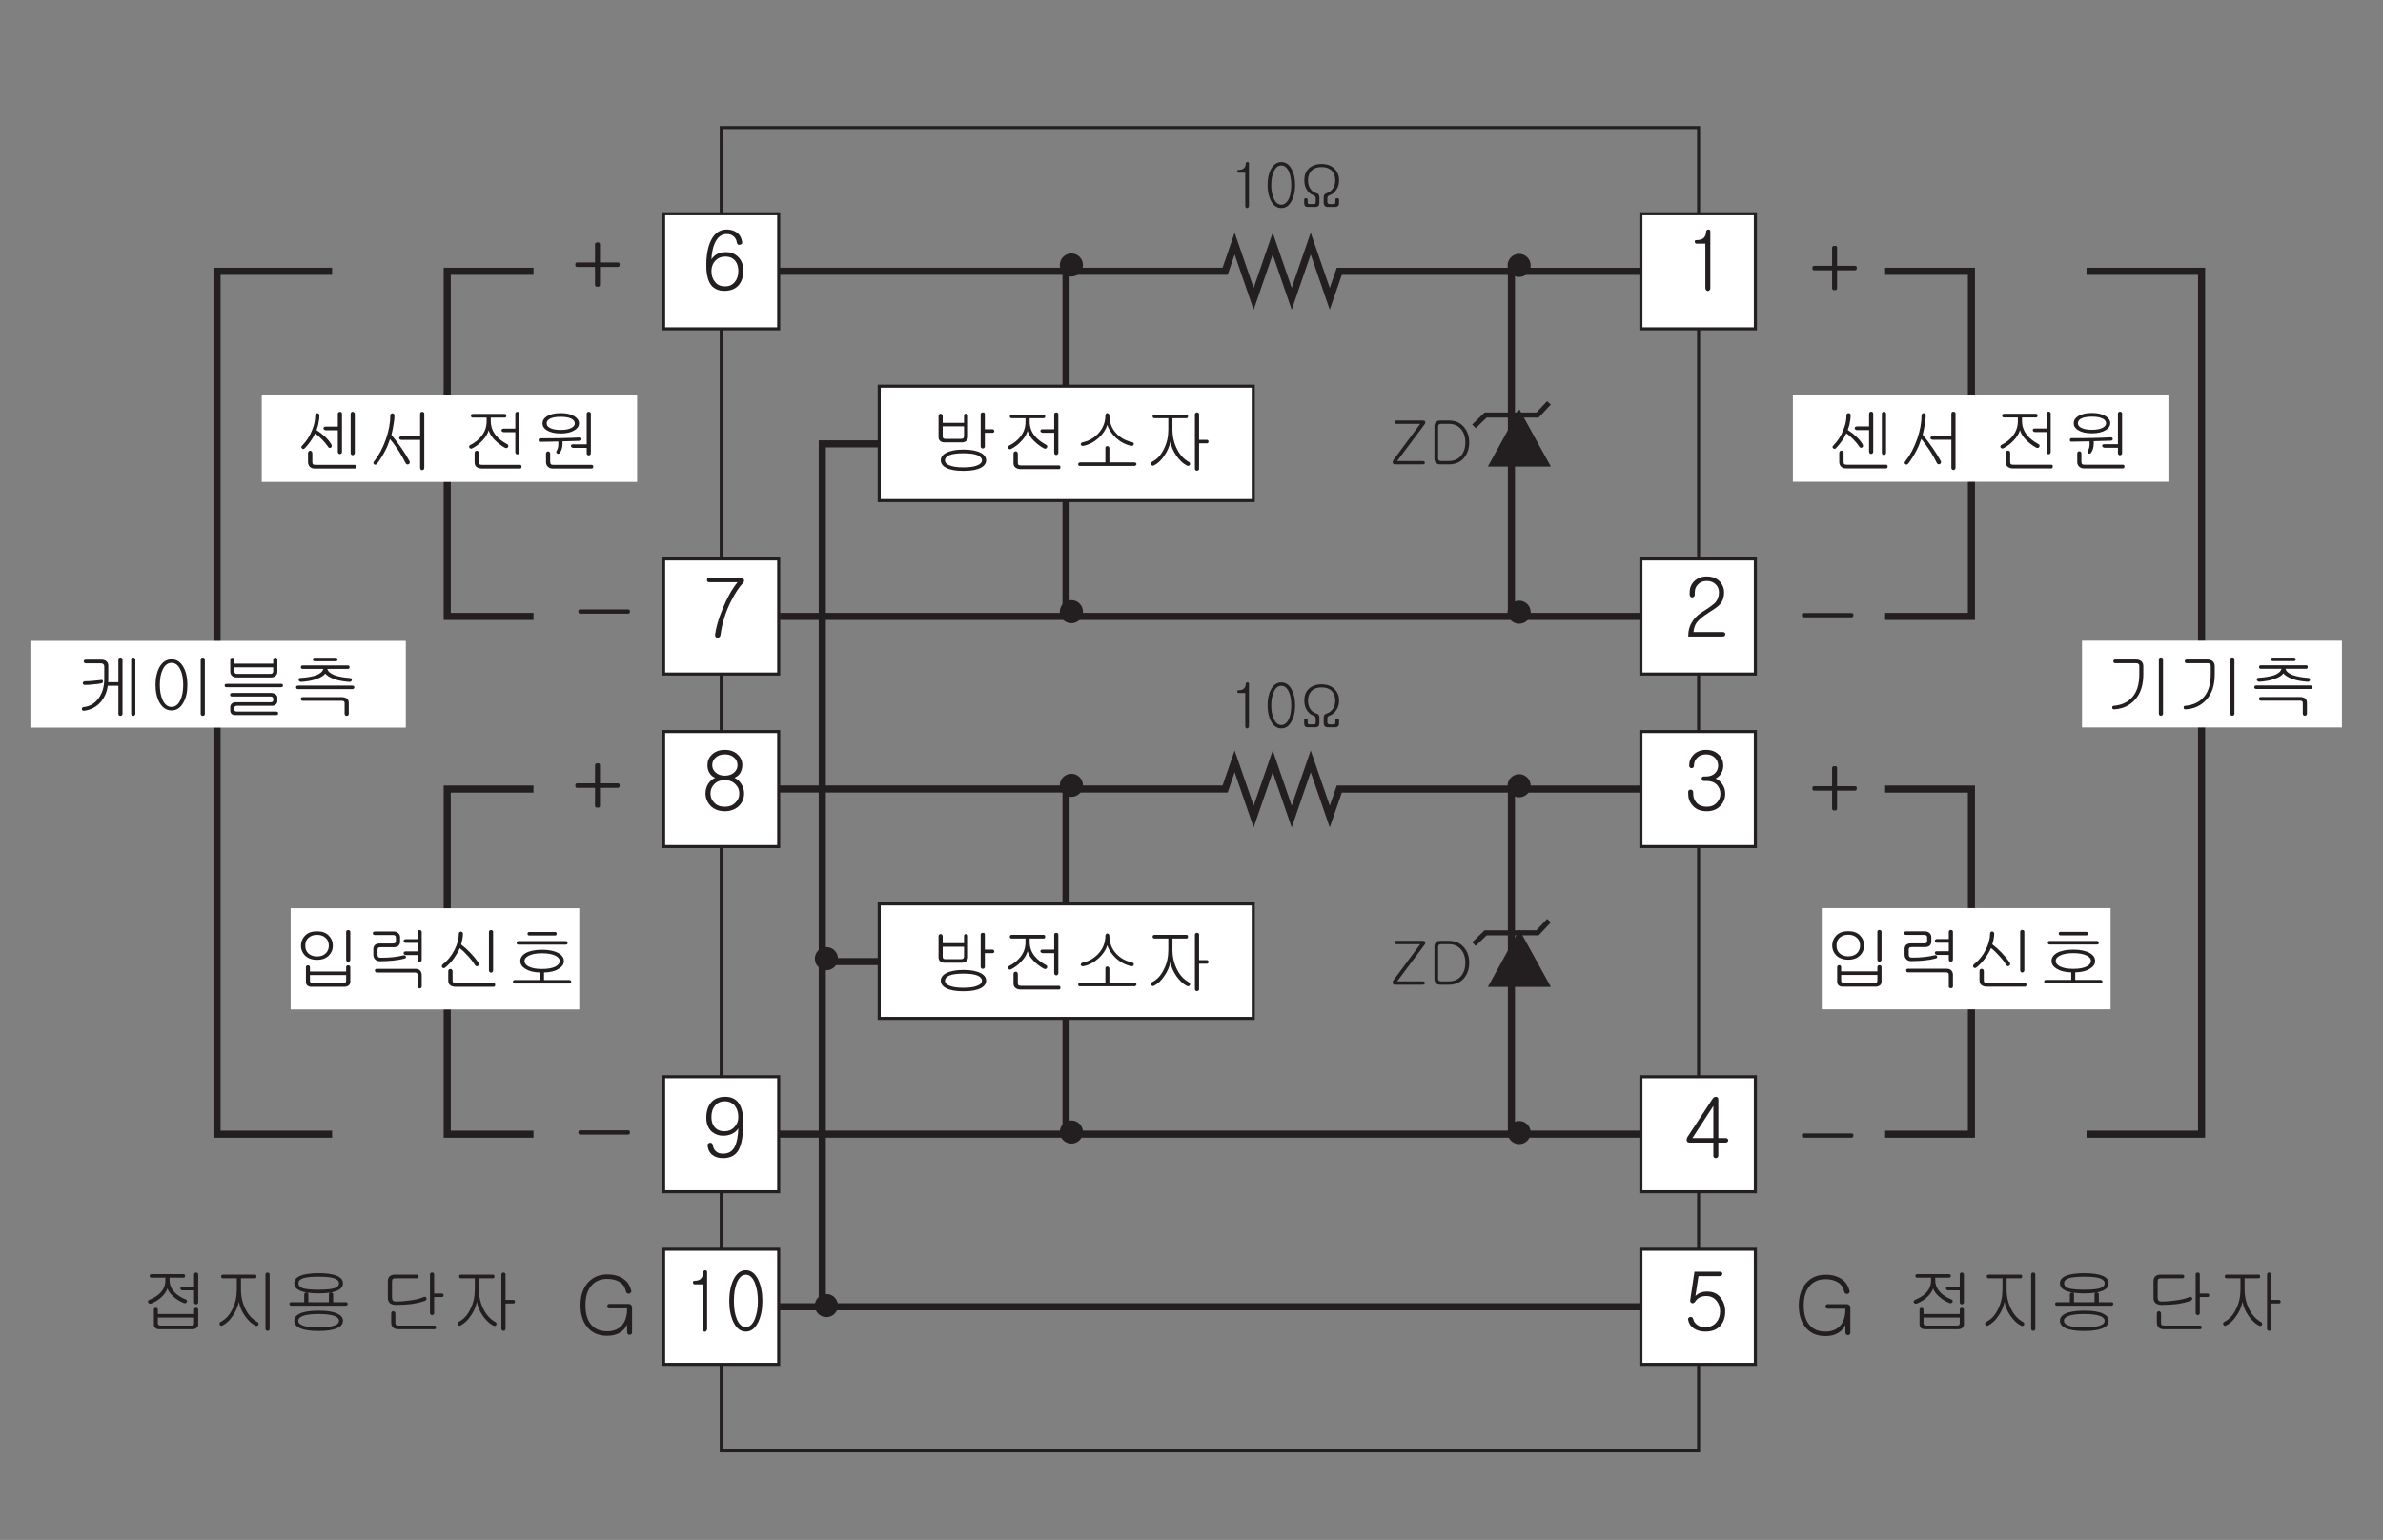 <?xml version="1.0" encoding="UTF-8"?>
<svg xmlns="http://www.w3.org/2000/svg" xmlns:xlink="http://www.w3.org/1999/xlink" width="232.44pt" height="150.24pt" viewBox="0 0 232.44 150.24" version="1.2">
<rect x="0" y="0" width="232.44" height="150.24" fill="#808080" stroke="none"/>
<defs>
<g>
<symbol overflow="visible" id="glyph0-0">
<path style="stroke:none;" d="M 1.578 -0.469 L 6.375 -0.469 L 6.375 -5.234 L 1.578 -5.234 Z M 6.766 -0.078 L 1.188 -0.078 L 1.188 -5.625 L 6.766 -5.625 Z M 6.766 -0.078 "/>
</symbol>
<symbol overflow="visible" id="glyph0-1">
<path style="stroke:none;" d="M 4 -5.016 C 4.156 -5.031 4.234 -4.969 4.234 -4.844 L 4.234 -3.062 L 5.984 -3.062 C 6.109 -3.062 6.172 -2.984 6.156 -2.844 C 6.156 -2.703 6.094 -2.625 5.969 -2.625 L 4.234 -2.625 L 4.234 -0.875 C 4.234 -0.75 4.156 -0.688 4 -0.688 C 3.828 -0.688 3.75 -0.75 3.75 -0.875 L 3.75 -2.625 L 1.984 -2.625 C 1.875 -2.625 1.828 -2.703 1.828 -2.844 C 1.828 -2.984 1.875 -3.062 1.984 -3.062 L 3.75 -3.062 L 3.75 -4.828 C 3.75 -4.953 3.828 -5.016 4 -5.016 Z M 4 -5.016 "/>
</symbol>
<symbol overflow="visible" id="glyph0-2">
<path style="stroke:none;" d="M 1.359 -0.703 C 1.594 -0.422 1.922 -0.297 2.312 -0.297 C 2.703 -0.297 3 -0.422 3.25 -0.703 C 3.484 -0.984 3.609 -1.344 3.609 -1.797 C 3.609 -2.188 3.516 -2.516 3.312 -2.781 C 3.078 -3.062 2.766 -3.203 2.328 -3.203 C 1.938 -3.203 1.609 -3.062 1.359 -2.797 C 1.109 -2.531 0.984 -2.188 0.984 -1.781 C 0.984 -1.344 1.109 -0.984 1.359 -0.703 Z M 3.453 -5.562 C 3.75 -5.344 3.922 -5.031 3.984 -4.625 C 4 -4.484 3.922 -4.391 3.766 -4.359 C 3.609 -4.328 3.5 -4.391 3.469 -4.547 C 3.438 -4.797 3.344 -5 3.188 -5.141 C 3.016 -5.312 2.781 -5.406 2.469 -5.406 C 1.969 -5.406 1.594 -5.109 1.328 -4.547 C 1.125 -4.125 1.016 -3.578 0.984 -2.922 C 1.109 -3.125 1.266 -3.297 1.484 -3.422 C 1.75 -3.578 2.078 -3.641 2.453 -3.641 C 2.859 -3.641 3.219 -3.5 3.531 -3.234 C 3.906 -2.891 4.094 -2.438 4.094 -1.844 C 4.094 -1.203 3.922 -0.719 3.609 -0.375 C 3.281 -0.031 2.828 0.141 2.25 0.141 C 1.734 0.141 1.359 -0.016 1.062 -0.297 C 0.672 -0.703 0.484 -1.391 0.484 -2.344 C 0.484 -3.359 0.641 -4.172 0.938 -4.781 C 1.281 -5.484 1.797 -5.844 2.469 -5.844 C 2.875 -5.844 3.203 -5.734 3.453 -5.562 Z M 3.453 -5.562 "/>
</symbol>
<symbol overflow="visible" id="glyph0-3">
<path style="stroke:none;" d="M 5.828 -2.859 C 5.828 -2.719 5.766 -2.641 5.625 -2.641 L 0.984 -2.641 C 0.859 -2.641 0.797 -2.719 0.797 -2.859 C 0.797 -3 0.859 -3.062 0.984 -3.062 L 5.625 -3.062 C 5.766 -3.062 5.828 -3 5.828 -2.859 Z M 5.828 -2.859 "/>
</symbol>
<symbol overflow="visible" id="glyph0-4">
<path style="stroke:none;" d="M 1.125 -4.641 C 1.109 -4.766 1.172 -4.812 1.281 -4.812 C 1.578 -4.812 1.797 -4.875 1.953 -4.984 C 2.125 -5.125 2.219 -5.344 2.234 -5.641 C 2.25 -5.766 2.312 -5.828 2.453 -5.844 C 2.578 -5.844 2.641 -5.781 2.641 -5.641 L 2.641 -0.141 C 2.641 -0.047 2.625 0.031 2.562 0.078 C 2.516 0.125 2.469 0.156 2.406 0.156 C 2.344 0.141 2.281 0.125 2.234 0.078 C 2.188 0.016 2.156 -0.062 2.156 -0.141 L 2.156 -4.469 L 1.312 -4.469 C 1.188 -4.469 1.125 -4.531 1.125 -4.641 Z M 1.125 -4.641 "/>
</symbol>
<symbol overflow="visible" id="glyph0-5">
<path style="stroke:none;" d="M 3.562 -5.359 C 3.828 -5.062 3.984 -4.703 3.984 -4.281 C 3.984 -3.812 3.844 -3.438 3.594 -3.141 C 3.438 -2.953 3.109 -2.703 2.594 -2.391 L 2.438 -2.281 C 1.891 -1.938 1.516 -1.625 1.312 -1.344 C 1.141 -1.109 1.031 -0.797 1 -0.422 L 3.875 -0.422 C 3.938 -0.422 4 -0.406 4.047 -0.359 C 4.078 -0.328 4.109 -0.266 4.109 -0.219 C 4.109 -0.156 4.078 -0.109 4.047 -0.062 C 4 -0.016 3.938 0.016 3.875 0.016 L 0.484 0.016 C 0.484 -0.562 0.625 -1.062 0.906 -1.469 C 1.141 -1.859 1.547 -2.219 2.094 -2.531 C 2.609 -2.859 2.953 -3.125 3.141 -3.312 C 3.359 -3.578 3.484 -3.891 3.484 -4.281 C 3.484 -4.594 3.391 -4.844 3.188 -5.047 C 2.969 -5.281 2.672 -5.406 2.297 -5.406 C 1.922 -5.406 1.625 -5.281 1.422 -5.047 C 1.219 -4.844 1.125 -4.594 1.125 -4.281 L 1.125 -4.062 C 1.125 -3.984 1.094 -3.922 1.047 -3.875 C 1 -3.828 0.938 -3.797 0.875 -3.797 C 0.797 -3.797 0.75 -3.828 0.703 -3.875 C 0.656 -3.922 0.625 -4 0.625 -4.078 L 0.625 -4.281 C 0.625 -4.703 0.766 -5.062 1.047 -5.359 C 1.359 -5.672 1.781 -5.844 2.297 -5.844 C 2.828 -5.844 3.25 -5.672 3.562 -5.359 Z M 3.562 -5.359 "/>
</symbol>
<symbol overflow="visible" id="glyph0-6">
<path style="stroke:none;" d="M 0.547 -5.5 C 0.547 -5.641 0.625 -5.703 0.766 -5.703 L 3.859 -5.703 C 4 -5.703 4.094 -5.656 4.141 -5.547 C 4.203 -5.438 4.172 -5.328 4.078 -5.219 C 3.672 -4.797 3.281 -4.188 2.875 -3.391 C 2.344 -2.328 2.016 -1.234 1.875 -0.156 C 1.859 -0.062 1.828 0.031 1.75 0.078 C 1.703 0.125 1.641 0.156 1.562 0.141 C 1.5 0.141 1.438 0.109 1.391 0.047 C 1.344 -0.016 1.328 -0.094 1.344 -0.188 C 1.438 -0.859 1.656 -1.672 2.047 -2.609 C 2.484 -3.703 2.969 -4.594 3.531 -5.281 L 0.766 -5.281 C 0.625 -5.281 0.547 -5.359 0.547 -5.5 Z M 0.547 -5.5 "/>
</symbol>
<symbol overflow="visible" id="glyph0-7">
<path style="stroke:none;" d="M 3.734 -3.5 C 3.594 -3.328 3.422 -3.203 3.234 -3.125 C 3.5 -2.984 3.734 -2.797 3.891 -2.531 C 4.078 -2.25 4.172 -1.938 4.172 -1.594 C 4.172 -1.125 4.016 -0.734 3.688 -0.391 C 3.328 -0.047 2.875 0.141 2.281 0.141 C 1.703 0.141 1.234 -0.047 0.891 -0.391 C 0.578 -0.734 0.406 -1.125 0.406 -1.594 C 0.406 -1.938 0.5 -2.25 0.656 -2.516 C 0.812 -2.766 1.047 -2.969 1.344 -3.125 C 1.141 -3.203 0.984 -3.328 0.844 -3.516 C 0.672 -3.75 0.594 -4.031 0.594 -4.359 C 0.594 -4.766 0.734 -5.094 1.016 -5.375 C 1.344 -5.688 1.766 -5.844 2.297 -5.844 C 2.812 -5.844 3.25 -5.688 3.562 -5.375 C 3.859 -5.094 4 -4.766 4 -4.359 C 4 -4.031 3.906 -3.75 3.734 -3.5 Z M 1.25 -2.484 C 1.016 -2.25 0.891 -1.953 0.891 -1.594 C 0.891 -1.234 1.016 -0.938 1.25 -0.703 C 1.5 -0.422 1.859 -0.297 2.297 -0.297 C 2.719 -0.297 3.062 -0.422 3.328 -0.703 C 3.578 -0.938 3.703 -1.234 3.703 -1.594 C 3.703 -1.953 3.578 -2.25 3.328 -2.484 C 3.062 -2.766 2.719 -2.891 2.297 -2.891 C 1.859 -2.891 1.5 -2.766 1.25 -2.484 Z M 1.375 -5.078 C 1.172 -4.891 1.062 -4.641 1.062 -4.359 C 1.062 -4.078 1.172 -3.844 1.375 -3.656 C 1.609 -3.438 1.906 -3.328 2.297 -3.328 C 2.672 -3.328 2.984 -3.438 3.219 -3.656 C 3.422 -3.844 3.531 -4.078 3.531 -4.359 C 3.531 -4.641 3.422 -4.891 3.219 -5.078 C 2.984 -5.297 2.672 -5.406 2.297 -5.406 C 1.906 -5.406 1.609 -5.297 1.375 -5.078 Z M 1.375 -5.078 "/>
</symbol>
<symbol overflow="visible" id="glyph0-8">
<path style="stroke:none;" d="M 3.484 -5.359 C 3.766 -5.078 3.906 -4.719 3.906 -4.312 C 3.906 -3.984 3.812 -3.688 3.625 -3.438 C 3.469 -3.25 3.328 -3.125 3.156 -3.047 C 3.375 -2.953 3.594 -2.797 3.75 -2.578 C 3.984 -2.281 4.094 -1.953 4.094 -1.562 C 4.094 -1.109 3.938 -0.719 3.625 -0.391 C 3.297 -0.031 2.844 0.141 2.297 0.141 C 1.703 0.141 1.25 -0.031 0.938 -0.391 C 0.625 -0.719 0.484 -1.109 0.484 -1.562 L 0.484 -1.734 C 0.484 -1.812 0.5 -1.875 0.547 -1.906 C 0.594 -1.953 0.656 -1.969 0.719 -1.969 C 0.781 -1.969 0.828 -1.953 0.875 -1.906 C 0.938 -1.875 0.969 -1.812 0.969 -1.734 L 0.969 -1.562 C 0.969 -1.219 1.078 -0.938 1.281 -0.703 C 1.531 -0.422 1.875 -0.297 2.297 -0.297 C 2.703 -0.297 3.031 -0.422 3.281 -0.703 C 3.5 -0.938 3.625 -1.219 3.625 -1.562 C 3.625 -1.906 3.5 -2.203 3.281 -2.438 C 3.031 -2.688 2.703 -2.812 2.281 -2.812 L 2 -2.812 C 1.859 -2.812 1.797 -2.891 1.797 -3.031 C 1.797 -3.172 1.859 -3.25 2 -3.25 L 2.234 -3.25 C 2.594 -3.25 2.891 -3.359 3.109 -3.578 C 3.297 -3.766 3.406 -4.016 3.406 -4.312 C 3.406 -4.609 3.297 -4.859 3.109 -5.062 C 2.891 -5.281 2.594 -5.406 2.234 -5.406 C 1.859 -5.406 1.547 -5.281 1.344 -5.062 C 1.141 -4.859 1.047 -4.609 1.047 -4.312 C 1.047 -4.234 1.031 -4.172 0.969 -4.125 C 0.938 -4.078 0.875 -4.062 0.812 -4.062 C 0.75 -4.062 0.688 -4.078 0.656 -4.125 C 0.609 -4.172 0.578 -4.234 0.578 -4.312 C 0.578 -4.734 0.719 -5.078 1 -5.375 C 1.297 -5.672 1.703 -5.844 2.234 -5.844 C 2.766 -5.844 3.172 -5.672 3.484 -5.359 Z M 3.484 -5.359 "/>
</symbol>
<symbol overflow="visible" id="glyph0-9">
<path style="stroke:none;" d="M 0.891 -1.812 L 2.938 -1.812 L 2.938 -4.953 Z M 3.203 -5.844 C 3.344 -5.828 3.422 -5.734 3.422 -5.578 L 3.422 -1.812 L 4.188 -1.812 C 4.234 -1.812 4.297 -1.781 4.328 -1.734 C 4.375 -1.703 4.391 -1.656 4.391 -1.594 C 4.391 -1.531 4.359 -1.484 4.328 -1.453 C 4.281 -1.406 4.234 -1.375 4.156 -1.375 L 3.422 -1.375 L 3.422 -0.094 C 3.422 -0.031 3.391 0.031 3.344 0.078 C 3.297 0.125 3.234 0.141 3.188 0.141 C 3.109 0.141 3.047 0.125 3 0.078 C 2.953 0.047 2.938 -0.031 2.938 -0.094 L 2.938 -1.375 L 0.594 -1.375 C 0.453 -1.375 0.375 -1.438 0.344 -1.562 C 0.312 -1.672 0.344 -1.812 0.422 -1.938 L 2.844 -5.625 C 2.938 -5.781 3.047 -5.844 3.203 -5.844 Z M 3.203 -5.844 "/>
</symbol>
<symbol overflow="visible" id="glyph0-10">
<path style="stroke:none;" d="M 3.281 -4.953 C 3.031 -5.25 2.703 -5.406 2.281 -5.406 C 1.891 -5.406 1.562 -5.266 1.344 -4.984 C 1.094 -4.703 0.984 -4.328 0.984 -3.859 C 0.984 -3.469 1.078 -3.156 1.266 -2.922 C 1.5 -2.625 1.828 -2.484 2.266 -2.484 C 2.641 -2.484 2.969 -2.609 3.219 -2.891 C 3.484 -3.156 3.609 -3.469 3.609 -3.859 C 3.609 -4.297 3.5 -4.672 3.281 -4.953 Z M 1.125 -0.141 C 0.812 -0.359 0.656 -0.672 0.609 -1.078 C 0.594 -1.234 0.656 -1.312 0.828 -1.359 C 0.984 -1.375 1.078 -1.312 1.109 -1.156 C 1.156 -0.906 1.234 -0.703 1.391 -0.562 C 1.562 -0.375 1.812 -0.297 2.125 -0.297 C 2.641 -0.297 3.016 -0.516 3.25 -0.953 C 3.453 -1.344 3.578 -1.938 3.609 -2.766 C 3.484 -2.562 3.312 -2.406 3.094 -2.281 C 2.812 -2.125 2.5 -2.047 2.125 -2.047 C 1.703 -2.047 1.359 -2.172 1.047 -2.422 C 0.672 -2.734 0.484 -3.203 0.484 -3.797 C 0.484 -4.469 0.656 -4.969 0.984 -5.328 C 1.297 -5.672 1.75 -5.844 2.344 -5.844 C 2.844 -5.844 3.219 -5.688 3.5 -5.406 C 3.891 -5 4.094 -4.328 4.094 -3.375 C 4.094 -2.109 3.938 -1.219 3.641 -0.672 C 3.344 -0.125 2.828 0.141 2.109 0.141 C 1.703 0.141 1.375 0.047 1.125 -0.141 Z M 1.125 -0.141 "/>
</symbol>
<symbol overflow="visible" id="glyph0-11">
<path style="stroke:none;" d="M 4.781 -5.344 C 5.125 -5.078 5.344 -4.719 5.453 -4.266 C 5.469 -4.188 5.453 -4.125 5.406 -4.062 C 5.375 -4.016 5.312 -3.984 5.234 -3.969 C 5.172 -3.953 5.109 -3.969 5.062 -4.016 C 4.984 -4.047 4.953 -4.109 4.938 -4.172 C 4.859 -4.578 4.656 -4.891 4.328 -5.094 C 4.016 -5.297 3.609 -5.406 3.109 -5.406 C 2.453 -5.406 1.938 -5.188 1.562 -4.75 C 1.172 -4.297 0.984 -3.672 0.984 -2.844 C 0.984 -2 1.172 -1.359 1.562 -0.922 C 1.938 -0.5 2.438 -0.297 3.109 -0.297 C 3.656 -0.297 4.109 -0.453 4.453 -0.781 C 4.844 -1.156 5.047 -1.734 5.047 -2.531 L 3.328 -2.531 C 3.188 -2.531 3.109 -2.594 3.109 -2.75 C 3.109 -2.891 3.188 -2.969 3.328 -2.969 L 5.188 -2.969 C 5.297 -2.969 5.391 -2.922 5.453 -2.859 C 5.5 -2.797 5.531 -2.703 5.531 -2.609 L 5.531 -0.203 C 5.531 -0.125 5.516 -0.062 5.453 -0.016 C 5.406 0.031 5.359 0.047 5.297 0.047 C 5.219 0.047 5.172 0.031 5.125 -0.016 C 5.078 -0.062 5.047 -0.125 5.047 -0.203 L 5.047 -0.953 C 4.891 -0.594 4.625 -0.328 4.297 -0.141 C 3.969 0.047 3.578 0.141 3.094 0.141 C 2.297 0.141 1.656 -0.125 1.203 -0.656 C 0.734 -1.188 0.5 -1.922 0.5 -2.844 C 0.5 -3.75 0.734 -4.484 1.203 -5.016 C 1.672 -5.562 2.312 -5.844 3.109 -5.844 C 3.812 -5.844 4.359 -5.672 4.781 -5.344 Z M 4.781 -5.344 "/>
</symbol>
<symbol overflow="visible" id="glyph0-12">
<path style="stroke:none;" d="M 3.75 -5.641 C 3.797 -5.609 3.812 -5.547 3.812 -5.5 C 3.812 -5.438 3.797 -5.391 3.75 -5.344 C 3.703 -5.297 3.641 -5.266 3.562 -5.266 L 1.484 -5.266 L 1.188 -3.344 C 1.344 -3.484 1.5 -3.594 1.688 -3.656 C 1.875 -3.734 2.094 -3.766 2.328 -3.766 C 2.891 -3.766 3.328 -3.578 3.641 -3.172 C 3.938 -2.797 4.094 -2.344 4.094 -1.812 C 4.094 -1.25 3.938 -0.812 3.656 -0.469 C 3.312 -0.062 2.828 0.141 2.156 0.141 C 1.734 0.141 1.359 0.047 1.047 -0.156 C 0.734 -0.359 0.547 -0.641 0.484 -0.984 C 0.453 -1.062 0.469 -1.125 0.5 -1.172 C 0.547 -1.234 0.594 -1.266 0.656 -1.281 C 0.719 -1.297 0.781 -1.297 0.828 -1.266 C 0.906 -1.234 0.938 -1.172 0.969 -1.094 C 1.016 -0.859 1.141 -0.672 1.359 -0.516 C 1.562 -0.359 1.844 -0.297 2.188 -0.297 C 2.625 -0.297 2.969 -0.453 3.234 -0.766 C 3.469 -1.047 3.594 -1.406 3.594 -1.812 C 3.594 -2.234 3.484 -2.578 3.25 -2.859 C 3 -3.172 2.672 -3.328 2.234 -3.328 C 2 -3.328 1.781 -3.281 1.562 -3.172 C 1.406 -3.078 1.266 -2.953 1.172 -2.797 C 1.062 -2.641 0.953 -2.594 0.828 -2.641 C 0.703 -2.703 0.656 -2.812 0.688 -2.969 L 1.094 -5.703 L 3.562 -5.703 C 3.641 -5.703 3.703 -5.688 3.75 -5.641 Z M 3.75 -5.641 "/>
</symbol>
<symbol overflow="visible" id="glyph1-0">
<path style="stroke:none;" d="M 1.391 -0.406 L 5.578 -0.406 L 5.578 -4.594 L 1.391 -4.594 Z M 5.922 -0.062 L 1.047 -0.062 L 1.047 -4.938 L 5.922 -4.938 Z M 5.922 -0.062 "/>
</symbol>
<symbol overflow="visible" id="glyph1-1">
<path style="stroke:none;" d="M 2.062 -5.156 C 2.109 -5.188 2.156 -5.203 2.203 -5.203 C 2.266 -5.203 2.312 -5.188 2.344 -5.156 C 2.391 -5.125 2.406 -5.078 2.406 -5.016 C 2.406 -4.781 2.391 -4.562 2.328 -4.312 C 2.297 -4.062 2.219 -3.812 2.125 -3.562 C 2.438 -3.359 2.719 -3.141 2.938 -2.938 C 3.203 -2.688 3.422 -2.438 3.578 -2.156 C 3.609 -2.094 3.625 -2.047 3.609 -1.984 C 3.609 -1.922 3.578 -1.875 3.531 -1.859 C 3.484 -1.828 3.438 -1.812 3.391 -1.828 C 3.328 -1.844 3.281 -1.875 3.25 -1.938 C 3.094 -2.172 2.906 -2.406 2.672 -2.641 C 2.453 -2.875 2.219 -3.078 1.984 -3.234 C 1.859 -2.969 1.719 -2.719 1.547 -2.484 C 1.375 -2.234 1.188 -2 0.969 -1.781 C 0.922 -1.734 0.875 -1.719 0.828 -1.719 C 0.781 -1.719 0.734 -1.734 0.703 -1.781 C 0.656 -1.812 0.641 -1.859 0.641 -1.906 C 0.641 -1.969 0.688 -2.016 0.734 -2.062 C 1.141 -2.484 1.469 -2.969 1.688 -3.547 C 1.906 -4.047 2 -4.547 2 -5.016 C 2 -5.078 2.031 -5.125 2.062 -5.156 Z M 4.547 -1.281 C 4.516 -1.25 4.453 -1.219 4.406 -1.219 C 4.359 -1.219 4.312 -1.25 4.266 -1.281 C 4.234 -1.328 4.203 -1.375 4.203 -1.438 L 4.203 -3.547 L 3.031 -3.547 C 2.953 -3.547 2.906 -3.578 2.859 -3.609 C 2.828 -3.641 2.797 -3.688 2.797 -3.734 C 2.797 -3.781 2.828 -3.828 2.859 -3.859 C 2.906 -3.891 2.953 -3.906 3.031 -3.906 L 4.203 -3.906 L 4.203 -5.156 C 4.203 -5.219 4.234 -5.266 4.266 -5.297 C 4.312 -5.328 4.359 -5.344 4.406 -5.344 C 4.453 -5.344 4.516 -5.328 4.547 -5.297 C 4.594 -5.266 4.609 -5.219 4.609 -5.156 L 4.609 -1.438 C 4.609 -1.375 4.594 -1.328 4.547 -1.281 Z M 5.781 -1.172 C 5.75 -1.141 5.703 -1.109 5.656 -1.109 C 5.609 -1.109 5.547 -1.141 5.516 -1.172 C 5.484 -1.219 5.453 -1.266 5.453 -1.328 L 5.453 -5.156 C 5.453 -5.219 5.484 -5.266 5.516 -5.297 C 5.547 -5.328 5.609 -5.344 5.656 -5.344 C 5.703 -5.344 5.75 -5.328 5.781 -5.297 C 5.828 -5.266 5.859 -5.219 5.859 -5.156 L 5.859 -1.328 C 5.859 -1.266 5.828 -1.219 5.781 -1.172 Z M 1.719 -0.484 C 1.719 -0.359 1.734 -0.266 1.781 -0.234 C 1.828 -0.188 1.922 -0.172 2.047 -0.172 L 5.844 -0.172 C 5.953 -0.172 6.016 -0.109 6.016 0 C 6.016 0.125 5.953 0.188 5.844 0.188 L 1.922 0.188 C 1.734 0.188 1.594 0.125 1.469 0.016 C 1.359 -0.109 1.297 -0.25 1.297 -0.453 L 1.297 -1.312 C 1.297 -1.391 1.328 -1.453 1.359 -1.484 C 1.406 -1.531 1.453 -1.547 1.516 -1.547 C 1.562 -1.547 1.609 -1.531 1.641 -1.484 C 1.688 -1.453 1.719 -1.391 1.719 -1.312 Z M 1.719 -0.484 "/>
</symbol>
<symbol overflow="visible" id="glyph1-2">
<path style="stroke:none;" d="M 2.422 -5.141 C 2.453 -5.172 2.5 -5.203 2.562 -5.203 C 2.609 -5.203 2.656 -5.172 2.688 -5.141 C 2.734 -5.109 2.766 -5.062 2.766 -5 C 2.766 -4.734 2.734 -4.438 2.672 -4.109 C 2.625 -3.797 2.562 -3.453 2.469 -3.094 C 2.828 -2.656 3.156 -2.234 3.438 -1.812 C 3.75 -1.359 4.016 -0.938 4.234 -0.531 C 4.266 -0.469 4.266 -0.406 4.25 -0.359 C 4.234 -0.297 4.203 -0.266 4.141 -0.234 C 4.094 -0.203 4.047 -0.203 4 -0.219 C 3.938 -0.234 3.891 -0.266 3.859 -0.328 C 3.688 -0.688 3.453 -1.078 3.188 -1.516 C 2.891 -1.953 2.609 -2.359 2.328 -2.688 C 2.203 -2.312 2.062 -1.938 1.875 -1.578 C 1.641 -1.125 1.359 -0.672 1.047 -0.266 C 1 -0.203 0.953 -0.188 0.906 -0.188 C 0.844 -0.188 0.812 -0.188 0.766 -0.234 C 0.734 -0.266 0.703 -0.297 0.703 -0.359 C 0.703 -0.406 0.734 -0.469 0.781 -0.516 C 1.25 -1.109 1.641 -1.844 1.938 -2.703 C 2.219 -3.516 2.359 -4.281 2.359 -5 C 2.359 -5.062 2.375 -5.109 2.422 -5.141 Z M 5.609 0.281 C 5.562 0.328 5.516 0.344 5.469 0.344 C 5.406 0.344 5.359 0.328 5.328 0.281 C 5.281 0.25 5.266 0.188 5.266 0.125 L 5.266 -2.609 L 3.453 -2.609 C 3.391 -2.609 3.328 -2.625 3.297 -2.656 C 3.25 -2.688 3.219 -2.734 3.219 -2.781 C 3.219 -2.828 3.25 -2.875 3.281 -2.906 C 3.328 -2.938 3.375 -2.953 3.438 -2.953 L 5.266 -2.953 L 5.266 -5.141 C 5.266 -5.203 5.281 -5.266 5.328 -5.297 C 5.359 -5.328 5.406 -5.344 5.469 -5.344 C 5.516 -5.344 5.562 -5.328 5.609 -5.297 C 5.656 -5.266 5.672 -5.203 5.672 -5.141 L 5.672 0.125 C 5.672 0.188 5.656 0.25 5.609 0.281 Z M 5.609 0.281 "/>
</symbol>
<symbol overflow="visible" id="glyph1-3">
<path style="stroke:none;" d=""/>
</symbol>
<symbol overflow="visible" id="glyph1-4">
<path style="stroke:none;" d="M 4.391 -4.969 C 4.391 -4.844 4.344 -4.781 4.219 -4.781 L 2.875 -4.781 L 2.875 -4.438 C 2.875 -3.906 3.047 -3.438 3.391 -3.031 C 3.641 -2.719 4 -2.453 4.469 -2.188 C 4.531 -2.156 4.578 -2.125 4.578 -2.062 C 4.594 -2 4.594 -1.953 4.562 -1.922 C 4.531 -1.875 4.5 -1.828 4.453 -1.812 C 4.375 -1.797 4.312 -1.812 4.25 -1.844 C 3.875 -2.047 3.547 -2.312 3.25 -2.609 C 2.953 -2.922 2.75 -3.234 2.672 -3.547 C 2.578 -3.203 2.375 -2.875 2.078 -2.562 C 1.781 -2.234 1.438 -1.969 1.062 -1.781 C 1 -1.75 0.953 -1.734 0.891 -1.766 C 0.844 -1.781 0.812 -1.812 0.781 -1.859 C 0.766 -1.891 0.75 -1.938 0.766 -1.984 C 0.781 -2.047 0.812 -2.078 0.875 -2.109 C 1.344 -2.344 1.703 -2.641 1.984 -3 C 2.312 -3.422 2.469 -3.891 2.469 -4.422 L 2.469 -4.781 L 1.125 -4.781 C 1 -4.781 0.938 -4.844 0.938 -4.969 C 0.938 -5.078 1 -5.141 1.141 -5.141 L 4.219 -5.141 C 4.344 -5.141 4.391 -5.078 4.391 -4.969 Z M 5.609 -1.25 C 5.562 -1.219 5.516 -1.188 5.469 -1.188 C 5.406 -1.188 5.359 -1.219 5.328 -1.25 C 5.281 -1.297 5.266 -1.344 5.266 -1.406 L 5.266 -3.359 L 4.141 -3.359 C 4.062 -3.359 4.016 -3.391 3.984 -3.422 C 3.938 -3.453 3.922 -3.484 3.922 -3.547 C 3.922 -3.594 3.938 -3.625 3.969 -3.656 C 4 -3.688 4.047 -3.703 4.109 -3.703 L 5.266 -3.703 L 5.266 -5.156 C 5.266 -5.219 5.281 -5.266 5.328 -5.297 C 5.359 -5.328 5.406 -5.344 5.469 -5.344 C 5.516 -5.344 5.562 -5.328 5.609 -5.297 C 5.656 -5.266 5.672 -5.219 5.672 -5.156 L 5.672 -1.406 C 5.672 -1.344 5.656 -1.297 5.609 -1.25 Z M 1.719 -0.484 C 1.719 -0.359 1.734 -0.266 1.781 -0.234 C 1.828 -0.188 1.922 -0.172 2.047 -0.172 L 5.719 -0.172 C 5.828 -0.172 5.875 -0.109 5.875 0 C 5.875 0.125 5.828 0.188 5.719 0.188 L 1.984 0.188 C 1.766 0.188 1.609 0.125 1.484 0.031 C 1.359 -0.062 1.297 -0.219 1.297 -0.422 L 1.297 -1.328 C 1.297 -1.406 1.328 -1.453 1.359 -1.5 C 1.406 -1.531 1.453 -1.547 1.516 -1.547 C 1.562 -1.547 1.609 -1.531 1.641 -1.5 C 1.688 -1.453 1.719 -1.406 1.719 -1.328 Z M 1.719 -0.484 "/>
</symbol>
<symbol overflow="visible" id="glyph1-5">
<path style="stroke:none;" d="M 4.078 -4.906 C 4.359 -4.719 4.516 -4.5 4.516 -4.219 C 4.516 -3.938 4.359 -3.719 4.078 -3.547 C 3.75 -3.344 3.297 -3.234 2.734 -3.234 C 2.141 -3.234 1.703 -3.344 1.375 -3.547 C 1.094 -3.719 0.953 -3.938 0.953 -4.219 C 0.953 -4.5 1.094 -4.719 1.375 -4.906 C 1.703 -5.109 2.141 -5.219 2.734 -5.219 C 3.297 -5.219 3.75 -5.109 4.078 -4.906 Z M 1.672 -4.672 C 1.453 -4.547 1.359 -4.391 1.359 -4.219 C 1.359 -4.047 1.453 -3.891 1.672 -3.781 C 1.922 -3.641 2.266 -3.578 2.734 -3.578 C 3.188 -3.578 3.531 -3.641 3.781 -3.781 C 4 -3.891 4.109 -4.047 4.109 -4.219 C 4.109 -4.391 4 -4.547 3.781 -4.672 C 3.531 -4.797 3.188 -4.859 2.734 -4.859 C 2.266 -4.859 1.922 -4.797 1.672 -4.672 Z M 0.734 -2.422 C 0.625 -2.422 0.562 -2.484 0.578 -2.594 C 0.578 -2.703 0.641 -2.766 0.75 -2.766 C 1.375 -2.766 2.047 -2.766 2.766 -2.781 C 3.531 -2.797 4.125 -2.828 4.547 -2.844 C 4.609 -2.844 4.656 -2.844 4.703 -2.812 C 4.734 -2.781 4.75 -2.75 4.766 -2.688 C 4.766 -2.641 4.75 -2.609 4.719 -2.578 C 4.688 -2.531 4.641 -2.516 4.578 -2.516 L 2.906 -2.469 L 2.906 -2.188 C 2.906 -2.031 2.875 -1.859 2.828 -1.703 C 2.781 -1.547 2.703 -1.422 2.641 -1.328 C 2.547 -1.234 2.453 -1.219 2.375 -1.297 C 2.281 -1.375 2.266 -1.453 2.344 -1.547 C 2.391 -1.625 2.422 -1.719 2.453 -1.812 C 2.484 -1.906 2.5 -2.016 2.5 -2.141 L 2.5 -2.453 Z M 5.609 -1.156 C 5.562 -1.109 5.516 -1.094 5.469 -1.094 C 5.406 -1.094 5.359 -1.109 5.328 -1.156 C 5.281 -1.188 5.266 -1.234 5.266 -1.297 L 5.266 -1.828 L 3.953 -1.828 C 3.891 -1.828 3.828 -1.859 3.797 -1.891 C 3.75 -1.922 3.734 -1.953 3.734 -2 C 3.719 -2.062 3.734 -2.094 3.766 -2.125 C 3.812 -2.156 3.859 -2.172 3.922 -2.172 L 5.266 -2.172 L 5.266 -5.156 C 5.266 -5.219 5.281 -5.266 5.328 -5.297 C 5.359 -5.328 5.406 -5.344 5.469 -5.344 C 5.516 -5.344 5.562 -5.328 5.609 -5.297 C 5.656 -5.266 5.672 -5.219 5.672 -5.156 L 5.672 -1.297 C 5.672 -1.234 5.656 -1.188 5.609 -1.156 Z M 1.703 -0.484 C 1.703 -0.359 1.734 -0.266 1.781 -0.234 C 1.812 -0.188 1.906 -0.172 2.047 -0.172 L 5.734 -0.172 C 5.844 -0.172 5.906 -0.109 5.906 0 C 5.906 0.125 5.844 0.188 5.734 0.188 L 1.938 0.188 C 1.75 0.188 1.609 0.125 1.484 0.016 C 1.359 -0.109 1.297 -0.25 1.297 -0.422 L 1.297 -1.281 C 1.297 -1.344 1.312 -1.391 1.359 -1.422 C 1.391 -1.469 1.438 -1.484 1.5 -1.484 C 1.547 -1.484 1.609 -1.469 1.641 -1.422 C 1.688 -1.391 1.703 -1.344 1.703 -1.281 Z M 1.703 -0.484 "/>
</symbol>
<symbol overflow="visible" id="glyph1-6">
<path style="stroke:none;" d="M 2.703 -3.031 C 2.703 -2.922 2.656 -2.844 2.531 -2.828 C 2.328 -2.781 2.094 -2.75 1.828 -2.734 C 1.5 -2.688 1.203 -2.672 0.938 -2.672 C 0.875 -2.672 0.828 -2.688 0.781 -2.734 C 0.75 -2.766 0.734 -2.797 0.734 -2.844 C 0.734 -2.906 0.75 -2.938 0.781 -2.969 C 0.828 -3 0.875 -3.031 0.938 -3.031 C 1.156 -3.031 1.438 -3.047 1.766 -3.078 C 2.031 -3.094 2.266 -3.141 2.5 -3.156 C 2.625 -3.188 2.688 -3.156 2.703 -3.031 Z M 5.781 0.297 C 5.75 0.328 5.703 0.344 5.656 0.344 C 5.609 0.344 5.547 0.328 5.516 0.297 C 5.484 0.25 5.453 0.203 5.453 0.141 L 5.453 -5.156 C 5.453 -5.219 5.484 -5.266 5.516 -5.297 C 5.547 -5.328 5.609 -5.344 5.656 -5.344 C 5.703 -5.344 5.75 -5.328 5.781 -5.297 C 5.828 -5.266 5.859 -5.219 5.859 -5.156 L 5.859 0.141 C 5.859 0.203 5.828 0.25 5.781 0.297 Z M 4.406 -5.344 C 4.531 -5.344 4.609 -5.281 4.609 -5.156 L 4.609 0.141 C 4.609 0.203 4.578 0.266 4.531 0.297 C 4.5 0.328 4.453 0.344 4.406 0.344 C 4.344 0.344 4.297 0.328 4.266 0.297 C 4.219 0.266 4.203 0.203 4.203 0.141 L 4.203 -2.594 L 3.172 -2.594 C 3.094 -2.016 2.891 -1.531 2.578 -1.125 C 2.156 -0.578 1.578 -0.25 0.875 -0.156 C 0.734 -0.141 0.656 -0.188 0.641 -0.312 C 0.641 -0.438 0.703 -0.5 0.844 -0.516 C 1.469 -0.594 1.938 -0.891 2.297 -1.406 C 2.641 -1.891 2.828 -2.516 2.828 -3.25 L 2.828 -4.469 C 2.828 -4.578 2.797 -4.641 2.734 -4.703 C 2.688 -4.766 2.578 -4.781 2.453 -4.781 L 1.031 -4.781 C 0.969 -4.781 0.922 -4.812 0.875 -4.844 C 0.844 -4.875 0.828 -4.922 0.828 -4.969 C 0.828 -5.016 0.844 -5.047 0.875 -5.094 C 0.906 -5.125 0.969 -5.141 1.031 -5.141 L 2.531 -5.141 C 2.734 -5.141 2.906 -5.094 3.031 -4.984 C 3.156 -4.875 3.219 -4.734 3.219 -4.578 L 3.219 -3.328 C 3.219 -3.188 3.219 -3.062 3.203 -2.938 L 4.203 -2.938 L 4.203 -5.156 C 4.203 -5.281 4.266 -5.344 4.406 -5.344 Z M 4.406 -5.344 "/>
</symbol>
<symbol overflow="visible" id="glyph1-7">
<path style="stroke:none;" d="M 3.578 -4.422 C 3.844 -3.953 3.969 -3.375 3.969 -2.672 C 3.969 -1.984 3.844 -1.406 3.578 -0.953 C 3.297 -0.438 2.922 -0.188 2.422 -0.188 C 1.938 -0.188 1.547 -0.438 1.25 -0.953 C 1 -1.406 0.859 -1.984 0.859 -2.672 C 0.859 -3.375 1 -3.953 1.25 -4.422 C 1.547 -4.922 1.938 -5.172 2.422 -5.172 C 2.922 -5.172 3.297 -4.922 3.578 -4.422 Z M 1.562 -4.172 C 1.375 -3.781 1.281 -3.281 1.281 -2.672 C 1.281 -2.078 1.375 -1.578 1.562 -1.188 C 1.766 -0.75 2.062 -0.531 2.422 -0.531 C 2.781 -0.531 3.078 -0.75 3.281 -1.188 C 3.469 -1.578 3.562 -2.078 3.562 -2.672 C 3.562 -3.281 3.469 -3.781 3.281 -4.172 C 3.078 -4.609 2.781 -4.828 2.422 -4.828 C 2.062 -4.828 1.766 -4.609 1.562 -4.172 Z M 5.609 0.297 C 5.562 0.328 5.516 0.344 5.469 0.344 C 5.406 0.344 5.359 0.328 5.328 0.297 C 5.281 0.25 5.266 0.203 5.266 0.141 L 5.266 -5.156 C 5.266 -5.219 5.281 -5.266 5.328 -5.297 C 5.359 -5.328 5.406 -5.344 5.469 -5.344 C 5.516 -5.344 5.562 -5.328 5.609 -5.297 C 5.656 -5.266 5.672 -5.219 5.672 -5.156 L 5.672 0.141 C 5.672 0.203 5.656 0.25 5.609 0.297 Z M 5.609 0.297 "/>
</symbol>
<symbol overflow="visible" id="glyph1-8">
<path style="stroke:none;" d="M 1.594 -4.391 L 1.594 -4 C 1.594 -3.922 1.609 -3.859 1.656 -3.812 C 1.703 -3.766 1.766 -3.75 1.875 -3.75 L 5.078 -3.75 C 5.172 -3.75 5.25 -3.766 5.297 -3.812 C 5.344 -3.859 5.375 -3.922 5.375 -4 L 5.375 -4.391 Z M 1.359 -3.562 C 1.234 -3.672 1.188 -3.812 1.188 -3.969 L 1.188 -5.125 C 1.188 -5.188 1.203 -5.234 1.25 -5.281 C 1.281 -5.312 1.328 -5.328 1.391 -5.328 C 1.438 -5.328 1.484 -5.312 1.531 -5.281 C 1.578 -5.234 1.594 -5.188 1.594 -5.125 L 1.594 -4.75 L 5.375 -4.75 L 5.375 -5.141 C 5.375 -5.203 5.391 -5.25 5.438 -5.281 C 5.469 -5.312 5.516 -5.344 5.578 -5.344 C 5.625 -5.344 5.672 -5.328 5.719 -5.297 C 5.766 -5.25 5.781 -5.203 5.781 -5.141 L 5.781 -3.969 C 5.781 -3.812 5.734 -3.672 5.609 -3.562 C 5.484 -3.453 5.344 -3.406 5.172 -3.406 L 1.812 -3.406 C 1.625 -3.406 1.484 -3.453 1.359 -3.562 Z M 6.328 -2.625 C 6.328 -2.516 6.266 -2.453 6.141 -2.453 L 0.812 -2.453 C 0.688 -2.453 0.641 -2.516 0.641 -2.625 C 0.641 -2.734 0.703 -2.781 0.844 -2.781 L 6.125 -2.781 C 6.266 -2.781 6.328 -2.734 6.328 -2.625 Z M 5.594 -1.766 C 5.719 -1.688 5.781 -1.578 5.781 -1.422 L 5.781 -1.109 C 5.781 -0.969 5.734 -0.859 5.641 -0.781 C 5.547 -0.688 5.422 -0.641 5.281 -0.641 L 1.828 -0.641 C 1.734 -0.641 1.672 -0.609 1.641 -0.578 C 1.609 -0.547 1.594 -0.5 1.594 -0.422 L 1.594 -0.266 C 1.594 -0.188 1.609 -0.141 1.656 -0.125 C 1.688 -0.094 1.734 -0.078 1.828 -0.078 L 5.656 -0.078 C 5.719 -0.078 5.766 -0.062 5.812 -0.031 C 5.844 0 5.859 0.047 5.859 0.094 C 5.859 0.141 5.844 0.188 5.812 0.219 C 5.781 0.25 5.734 0.266 5.672 0.266 L 1.672 0.266 C 1.516 0.266 1.406 0.234 1.312 0.141 C 1.219 0.062 1.188 -0.047 1.188 -0.188 L 1.188 -0.5 C 1.188 -0.641 1.234 -0.766 1.328 -0.844 C 1.422 -0.938 1.547 -0.984 1.703 -0.984 L 5.125 -0.984 C 5.203 -0.984 5.266 -1 5.297 -1.031 C 5.359 -1.047 5.375 -1.094 5.375 -1.156 L 5.375 -1.328 C 5.375 -1.406 5.359 -1.453 5.312 -1.484 C 5.266 -1.531 5.203 -1.547 5.109 -1.547 L 1.375 -1.547 C 1.234 -1.547 1.172 -1.594 1.172 -1.719 C 1.172 -1.828 1.25 -1.891 1.375 -1.891 L 5.156 -1.891 C 5.328 -1.891 5.484 -1.844 5.594 -1.766 Z M 5.594 -1.766 "/>
</symbol>
<symbol overflow="visible" id="glyph1-9">
<path style="stroke:none;" d="M 4.641 -5.281 C 4.672 -5.25 4.688 -5.203 4.688 -5.156 C 4.688 -5.109 4.672 -5.078 4.641 -5.031 C 4.609 -5 4.562 -4.984 4.516 -4.984 L 2.469 -4.984 C 2.344 -4.984 2.281 -5.031 2.281 -5.156 C 2.281 -5.281 2.344 -5.328 2.469 -5.328 L 4.484 -5.328 C 4.547 -5.328 4.594 -5.312 4.641 -5.281 Z M 5.859 -4.406 C 5.859 -4.297 5.812 -4.234 5.688 -4.234 L 3.688 -4.234 C 3.75 -3.984 3.984 -3.781 4.391 -3.625 C 4.766 -3.484 5.281 -3.391 5.922 -3.344 C 6.047 -3.328 6.109 -3.266 6.078 -3.156 C 6.062 -3.031 5.984 -2.969 5.844 -2.969 C 5.266 -3.016 4.766 -3.094 4.344 -3.25 C 3.938 -3.406 3.656 -3.578 3.484 -3.781 C 3.328 -3.562 3.031 -3.391 2.625 -3.25 C 2.219 -3.094 1.719 -3.016 1.141 -2.969 C 1.078 -2.969 1.016 -2.984 0.969 -3.031 C 0.922 -3.062 0.891 -3.094 0.891 -3.156 C 0.875 -3.203 0.875 -3.25 0.906 -3.297 C 0.953 -3.344 1 -3.359 1.078 -3.359 C 1.688 -3.391 2.188 -3.484 2.578 -3.609 C 3 -3.766 3.234 -3.984 3.297 -4.234 L 1.297 -4.234 C 1.156 -4.234 1.094 -4.297 1.109 -4.406 C 1.109 -4.531 1.172 -4.578 1.297 -4.578 L 5.688 -4.578 C 5.812 -4.578 5.859 -4.531 5.859 -4.406 Z M 6.266 -2.562 C 6.312 -2.531 6.328 -2.484 6.328 -2.438 C 6.328 -2.391 6.312 -2.359 6.281 -2.328 C 6.25 -2.297 6.203 -2.266 6.156 -2.266 L 0.828 -2.266 C 0.703 -2.266 0.641 -2.328 0.641 -2.438 C 0.641 -2.547 0.703 -2.609 0.844 -2.609 L 6.125 -2.609 C 6.188 -2.609 6.234 -2.594 6.266 -2.562 Z M 5.609 -1.344 C 5.734 -1.234 5.781 -1.094 5.781 -0.906 L 5.781 0.125 C 5.781 0.203 5.766 0.25 5.719 0.297 C 5.672 0.328 5.625 0.344 5.578 0.344 C 5.516 0.344 5.469 0.328 5.438 0.297 C 5.391 0.25 5.375 0.203 5.375 0.125 L 5.375 -0.891 C 5.375 -0.969 5.359 -1.031 5.312 -1.062 C 5.266 -1.109 5.188 -1.125 5.094 -1.125 L 1.297 -1.125 C 1.172 -1.125 1.109 -1.188 1.109 -1.297 C 1.094 -1.422 1.156 -1.484 1.297 -1.484 L 5.109 -1.484 C 5.328 -1.484 5.484 -1.422 5.609 -1.344 Z M 5.609 -1.344 "/>
</symbol>
<symbol overflow="visible" id="glyph1-10">
<path style="stroke:none;" d="M 3.562 -4.969 C 3.688 -4.844 3.75 -4.688 3.75 -4.484 L 3.75 -3.688 C 3.75 -2.641 3.484 -1.812 2.938 -1.219 C 2.422 -0.641 1.75 -0.328 0.922 -0.281 C 0.797 -0.266 0.719 -0.328 0.719 -0.453 C 0.703 -0.562 0.766 -0.625 0.891 -0.625 C 1.672 -0.703 2.266 -0.984 2.688 -1.484 C 3.141 -2 3.359 -2.75 3.359 -3.703 L 3.359 -4.5 C 3.359 -4.594 3.344 -4.656 3.281 -4.703 C 3.219 -4.766 3.141 -4.781 3.031 -4.781 L 1.016 -4.781 C 0.891 -4.781 0.828 -4.844 0.828 -4.969 C 0.828 -5.078 0.891 -5.141 1.016 -5.141 L 3.031 -5.141 C 3.25 -5.141 3.422 -5.078 3.562 -4.969 Z M 5.609 0.297 C 5.562 0.328 5.516 0.344 5.469 0.344 C 5.406 0.344 5.359 0.328 5.328 0.297 C 5.281 0.25 5.266 0.203 5.266 0.141 L 5.266 -5.156 C 5.266 -5.219 5.281 -5.266 5.328 -5.297 C 5.359 -5.328 5.406 -5.344 5.469 -5.344 C 5.516 -5.344 5.562 -5.328 5.609 -5.297 C 5.656 -5.266 5.672 -5.219 5.672 -5.156 L 5.672 0.141 C 5.672 0.203 5.656 0.25 5.609 0.297 Z M 5.609 0.297 "/>
</symbol>
<symbol overflow="visible" id="glyph1-11">
<path style="stroke:none;" d="M 1.359 -3.984 L 1.359 -3.031 C 1.359 -2.922 1.375 -2.859 1.422 -2.828 C 1.469 -2.781 1.531 -2.766 1.625 -2.766 L 3.109 -2.766 C 3.219 -2.766 3.297 -2.781 3.359 -2.828 C 3.406 -2.859 3.438 -2.922 3.438 -3.031 L 3.438 -3.984 Z M 3.484 -5.172 C 3.531 -5.203 3.578 -5.219 3.625 -5.219 C 3.672 -5.219 3.734 -5.203 3.766 -5.172 C 3.812 -5.141 3.828 -5.094 3.828 -5.031 L 3.828 -2.969 C 3.828 -2.797 3.766 -2.656 3.656 -2.562 C 3.547 -2.469 3.406 -2.422 3.219 -2.422 L 1.531 -2.422 C 1.359 -2.422 1.219 -2.469 1.109 -2.562 C 1 -2.656 0.953 -2.781 0.953 -2.969 L 0.953 -5 C 0.953 -5.078 0.969 -5.125 1.016 -5.156 C 1.047 -5.203 1.094 -5.219 1.156 -5.219 C 1.203 -5.219 1.25 -5.203 1.281 -5.172 C 1.328 -5.125 1.359 -5.078 1.359 -5.016 L 1.359 -4.328 L 3.438 -4.328 L 3.438 -5.031 C 3.438 -5.094 3.453 -5.141 3.484 -5.172 Z M 6.203 -3.703 C 6.266 -3.703 6.312 -3.688 6.328 -3.656 C 6.375 -3.609 6.391 -3.578 6.391 -3.531 C 6.391 -3.484 6.375 -3.438 6.344 -3.406 C 6.328 -3.375 6.281 -3.359 6.234 -3.359 L 5.469 -3.359 L 5.469 -2.031 C 5.469 -1.969 5.453 -1.922 5.406 -1.875 C 5.359 -1.844 5.312 -1.828 5.266 -1.828 C 5.219 -1.828 5.156 -1.844 5.125 -1.875 C 5.094 -1.922 5.062 -1.969 5.062 -2.031 L 5.062 -5.156 C 5.062 -5.281 5.141 -5.344 5.266 -5.344 C 5.406 -5.344 5.469 -5.297 5.469 -5.172 L 5.469 -3.703 Z M 5.062 -1.406 C 5.422 -1.219 5.594 -0.969 5.594 -0.672 C 5.594 -0.375 5.422 -0.125 5.062 0.062 C 4.672 0.266 4.109 0.359 3.375 0.359 C 2.656 0.359 2.094 0.266 1.703 0.062 C 1.344 -0.125 1.172 -0.375 1.172 -0.672 C 1.172 -0.969 1.344 -1.219 1.703 -1.406 C 2.094 -1.609 2.656 -1.719 3.375 -1.719 C 4.109 -1.719 4.672 -1.609 5.062 -1.406 Z M 2 -1.172 C 1.719 -1.047 1.578 -0.875 1.578 -0.672 C 1.578 -0.453 1.719 -0.297 2 -0.188 C 2.328 -0.047 2.781 0.016 3.375 0.016 C 3.984 0.016 4.438 -0.047 4.75 -0.188 C 5.031 -0.297 5.188 -0.453 5.188 -0.672 C 5.188 -0.875 5.031 -1.047 4.75 -1.172 C 4.438 -1.297 3.984 -1.359 3.375 -1.359 C 2.781 -1.359 2.312 -1.297 2 -1.172 Z M 2 -1.172 "/>
</symbol>
<symbol overflow="visible" id="glyph1-12">
<path style="stroke:none;" d="M 3.359 -5.219 C 3.391 -5.25 3.438 -5.281 3.484 -5.281 C 3.547 -5.281 3.578 -5.25 3.609 -5.219 C 3.672 -5.172 3.688 -5.109 3.688 -5.047 C 3.688 -4.344 3.922 -3.75 4.391 -3.266 C 4.797 -2.844 5.297 -2.578 5.891 -2.453 C 5.953 -2.438 6 -2.406 6.047 -2.359 C 6.078 -2.328 6.078 -2.281 6.062 -2.234 C 6.062 -2.172 6.031 -2.141 5.984 -2.109 C 5.938 -2.078 5.875 -2.078 5.797 -2.094 C 5.266 -2.203 4.781 -2.453 4.328 -2.859 C 3.922 -3.25 3.625 -3.672 3.484 -4.125 C 3.344 -3.672 3.062 -3.25 2.641 -2.859 C 2.188 -2.453 1.688 -2.188 1.141 -2.078 C 1.062 -2.078 1.016 -2.078 0.969 -2.109 C 0.922 -2.141 0.906 -2.172 0.891 -2.219 C 0.891 -2.266 0.906 -2.312 0.938 -2.344 C 0.969 -2.391 1.016 -2.422 1.094 -2.438 C 1.656 -2.547 2.141 -2.828 2.562 -3.25 C 3.047 -3.75 3.297 -4.359 3.297 -5.062 C 3.297 -5.125 3.312 -5.172 3.359 -5.219 Z M 3.359 -2.016 C 3.391 -2.047 3.438 -2.062 3.484 -2.062 C 3.547 -2.062 3.578 -2.031 3.609 -2 C 3.672 -1.969 3.688 -1.922 3.688 -1.859 L 3.688 -0.469 L 6.125 -0.469 C 6.188 -0.469 6.234 -0.453 6.266 -0.422 C 6.312 -0.391 6.328 -0.344 6.328 -0.297 C 6.328 -0.266 6.312 -0.219 6.266 -0.188 C 6.234 -0.141 6.188 -0.125 6.125 -0.125 L 0.781 -0.125 C 0.734 -0.125 0.703 -0.141 0.672 -0.188 C 0.641 -0.219 0.641 -0.266 0.641 -0.297 C 0.641 -0.344 0.656 -0.391 0.703 -0.422 C 0.734 -0.453 0.781 -0.469 0.844 -0.469 L 3.297 -0.469 L 3.297 -1.875 C 3.297 -1.938 3.312 -1.984 3.359 -2.016 Z M 3.359 -2.016 "/>
</symbol>
<symbol overflow="visible" id="glyph1-13">
<path style="stroke:none;" d="M 4.391 -4.969 C 4.391 -4.844 4.344 -4.781 4.219 -4.781 L 2.875 -4.781 L 2.875 -3.688 C 2.875 -2.969 3.031 -2.328 3.328 -1.75 C 3.609 -1.188 4 -0.781 4.469 -0.516 C 4.531 -0.484 4.578 -0.438 4.578 -0.391 C 4.594 -0.328 4.594 -0.281 4.578 -0.234 C 4.547 -0.188 4.5 -0.156 4.453 -0.141 C 4.391 -0.125 4.328 -0.125 4.266 -0.172 C 3.891 -0.359 3.562 -0.688 3.25 -1.125 C 2.938 -1.578 2.75 -2.031 2.672 -2.5 C 2.578 -2.031 2.391 -1.562 2.078 -1.125 C 1.781 -0.672 1.438 -0.359 1.062 -0.172 C 1 -0.141 0.953 -0.141 0.906 -0.156 C 0.859 -0.188 0.828 -0.203 0.797 -0.266 C 0.781 -0.312 0.766 -0.359 0.781 -0.406 C 0.797 -0.453 0.844 -0.5 0.891 -0.531 C 1.359 -0.766 1.734 -1.156 2.016 -1.734 C 2.328 -2.328 2.469 -2.969 2.469 -3.672 L 2.469 -4.781 L 1.125 -4.781 C 1 -4.781 0.938 -4.844 0.938 -4.969 C 0.938 -5.078 1 -5.141 1.141 -5.141 L 4.219 -5.141 C 4.344 -5.141 4.391 -5.078 4.391 -4.969 Z M 6.234 -2.672 C 6.328 -2.672 6.391 -2.609 6.391 -2.5 C 6.391 -2.391 6.328 -2.328 6.234 -2.328 L 5.469 -2.328 L 5.469 0.141 C 5.469 0.203 5.453 0.266 5.406 0.297 C 5.359 0.328 5.312 0.344 5.266 0.344 C 5.219 0.344 5.156 0.328 5.125 0.297 C 5.094 0.266 5.062 0.203 5.062 0.141 L 5.062 -5.156 C 5.062 -5.219 5.094 -5.266 5.125 -5.297 C 5.156 -5.328 5.219 -5.344 5.266 -5.344 C 5.312 -5.344 5.359 -5.328 5.406 -5.297 C 5.453 -5.266 5.469 -5.219 5.469 -5.156 L 5.469 -2.672 Z M 6.234 -2.672 "/>
</symbol>
<symbol overflow="visible" id="glyph1-14">
<path style="stroke:none;" d="M 3.578 -4.797 C 3.844 -4.531 3.969 -4.203 3.969 -3.812 C 3.969 -3.438 3.844 -3.125 3.578 -2.859 C 3.297 -2.578 2.922 -2.438 2.422 -2.438 C 1.938 -2.438 1.547 -2.578 1.25 -2.859 C 1 -3.125 0.859 -3.438 0.859 -3.812 C 0.859 -4.203 1 -4.531 1.25 -4.797 C 1.547 -5.094 1.938 -5.219 2.422 -5.219 C 2.906 -5.219 3.297 -5.094 3.578 -4.797 Z M 1.547 -4.547 C 1.359 -4.359 1.281 -4.125 1.281 -3.812 C 1.281 -3.531 1.359 -3.297 1.547 -3.094 C 1.766 -2.875 2.062 -2.766 2.422 -2.766 C 2.797 -2.766 3.078 -2.875 3.297 -3.094 C 3.484 -3.297 3.578 -3.531 3.578 -3.812 C 3.578 -4.125 3.484 -4.359 3.297 -4.547 C 3.078 -4.766 2.797 -4.875 2.422 -4.875 C 2.062 -4.875 1.766 -4.766 1.547 -4.547 Z M 5.609 -2.297 C 5.562 -2.266 5.516 -2.234 5.469 -2.234 C 5.406 -2.234 5.359 -2.266 5.328 -2.297 C 5.281 -2.328 5.266 -2.391 5.266 -2.453 L 5.266 -5.156 C 5.266 -5.219 5.281 -5.266 5.328 -5.297 C 5.359 -5.328 5.406 -5.344 5.469 -5.344 C 5.516 -5.344 5.562 -5.328 5.609 -5.297 C 5.656 -5.266 5.672 -5.219 5.672 -5.156 L 5.672 -2.453 C 5.672 -2.391 5.656 -2.328 5.609 -2.297 Z M 5.328 -1.859 C 5.359 -1.891 5.406 -1.906 5.469 -1.906 C 5.516 -1.906 5.562 -1.891 5.609 -1.859 C 5.656 -1.828 5.672 -1.781 5.672 -1.719 L 5.672 -0.297 C 5.672 -0.156 5.625 -0.047 5.531 0.047 C 5.422 0.125 5.297 0.188 5.125 0.188 L 1.844 0.188 C 1.672 0.188 1.562 0.125 1.469 0.047 C 1.375 -0.047 1.344 -0.172 1.344 -0.312 L 1.344 -1.719 C 1.344 -1.781 1.359 -1.828 1.406 -1.859 C 1.438 -1.891 1.484 -1.906 1.547 -1.906 C 1.594 -1.906 1.641 -1.891 1.672 -1.859 C 1.719 -1.828 1.734 -1.781 1.734 -1.719 L 1.734 -1.297 L 5.266 -1.297 L 5.266 -1.719 C 5.266 -1.781 5.281 -1.828 5.328 -1.859 Z M 1.734 -0.953 L 1.734 -0.391 C 1.734 -0.328 1.766 -0.266 1.797 -0.234 C 1.844 -0.188 1.906 -0.172 2 -0.172 L 5.016 -0.172 C 5.109 -0.172 5.172 -0.188 5.203 -0.219 C 5.234 -0.25 5.266 -0.312 5.266 -0.391 L 5.266 -0.953 Z M 1.734 -0.953 "/>
</symbol>
<symbol overflow="visible" id="glyph1-15">
<path style="stroke:none;" d="M 3.375 -5.047 C 3.5 -4.953 3.562 -4.812 3.562 -4.641 L 3.562 -4.219 C 3.562 -4.062 3.516 -3.938 3.422 -3.828 C 3.312 -3.734 3.172 -3.672 2.984 -3.672 L 1.656 -3.672 C 1.547 -3.672 1.469 -3.656 1.422 -3.609 C 1.375 -3.562 1.359 -3.5 1.359 -3.406 L 1.359 -2.969 C 1.359 -2.859 1.375 -2.781 1.422 -2.719 C 1.484 -2.656 1.547 -2.641 1.672 -2.641 C 2.125 -2.641 2.547 -2.656 2.906 -2.703 C 3.234 -2.734 3.562 -2.797 3.891 -2.875 C 3.953 -2.891 4 -2.891 4.047 -2.859 C 4.078 -2.844 4.109 -2.797 4.125 -2.766 C 4.141 -2.719 4.141 -2.672 4.125 -2.641 C 4.094 -2.594 4.062 -2.578 4 -2.562 C 3.594 -2.453 3.219 -2.391 2.844 -2.359 C 2.516 -2.328 2.094 -2.297 1.609 -2.297 C 1.391 -2.297 1.219 -2.359 1.109 -2.5 C 1 -2.609 0.953 -2.766 0.953 -2.953 L 0.953 -3.484 C 0.953 -3.641 1 -3.766 1.094 -3.875 C 1.219 -3.984 1.359 -4.031 1.547 -4.031 L 2.875 -4.031 C 2.984 -4.031 3.047 -4.062 3.094 -4.094 C 3.141 -4.125 3.156 -4.188 3.156 -4.281 L 3.156 -4.578 C 3.156 -4.688 3.141 -4.75 3.078 -4.797 C 3.031 -4.844 2.969 -4.859 2.859 -4.859 L 1.109 -4.859 C 0.969 -4.859 0.906 -4.906 0.906 -5.031 C 0.906 -5.156 0.984 -5.203 1.125 -5.203 L 2.891 -5.203 C 3.094 -5.203 3.266 -5.156 3.375 -5.047 Z M 5.609 -2.297 C 5.562 -2.266 5.516 -2.234 5.469 -2.234 C 5.406 -2.234 5.359 -2.266 5.328 -2.297 C 5.281 -2.328 5.266 -2.391 5.266 -2.453 L 5.266 -2.906 L 4.125 -2.906 C 4.062 -2.906 4 -2.938 3.969 -2.969 C 3.938 -3 3.906 -3.047 3.906 -3.094 C 3.906 -3.141 3.922 -3.188 3.953 -3.219 C 4 -3.25 4.047 -3.266 4.125 -3.266 L 5.266 -3.266 L 5.266 -4.094 L 4.141 -4.094 C 4.062 -4.094 4 -4.109 3.969 -4.156 C 3.938 -4.188 3.906 -4.219 3.906 -4.266 C 3.906 -4.328 3.922 -4.359 3.953 -4.391 C 3.984 -4.422 4.031 -4.453 4.109 -4.453 L 5.266 -4.453 L 5.266 -5.156 C 5.266 -5.219 5.281 -5.266 5.328 -5.297 C 5.359 -5.328 5.406 -5.344 5.469 -5.344 C 5.516 -5.344 5.562 -5.328 5.609 -5.297 C 5.656 -5.266 5.672 -5.219 5.672 -5.156 L 5.672 -2.453 C 5.672 -2.391 5.656 -2.328 5.609 -2.297 Z M 5.5 -1.406 C 5.609 -1.297 5.672 -1.156 5.672 -0.969 L 5.672 0.141 C 5.672 0.203 5.656 0.266 5.609 0.297 C 5.562 0.328 5.516 0.344 5.469 0.344 C 5.406 0.344 5.359 0.328 5.328 0.297 C 5.281 0.266 5.266 0.203 5.266 0.141 L 5.266 -0.969 C 5.266 -1.047 5.234 -1.109 5.203 -1.141 C 5.156 -1.188 5.078 -1.203 4.984 -1.203 L 1.297 -1.203 C 1.172 -1.203 1.109 -1.266 1.109 -1.391 C 1.094 -1.5 1.156 -1.562 1.297 -1.562 L 5.016 -1.562 C 5.219 -1.562 5.391 -1.516 5.5 -1.406 Z M 5.5 -1.406 "/>
</symbol>
<symbol overflow="visible" id="glyph1-16">
<path style="stroke:none;" d="M 2.391 -5.141 C 2.422 -5.172 2.469 -5.188 2.531 -5.188 C 2.578 -5.188 2.625 -5.172 2.656 -5.141 C 2.703 -5.109 2.734 -5.047 2.734 -4.984 C 2.734 -4.828 2.703 -4.641 2.672 -4.438 C 2.641 -4.25 2.594 -4.078 2.547 -3.938 C 2.875 -3.688 3.172 -3.422 3.453 -3.125 C 3.766 -2.797 4.031 -2.469 4.25 -2.156 C 4.281 -2.094 4.297 -2.031 4.281 -1.969 C 4.266 -1.922 4.234 -1.875 4.188 -1.844 C 4.141 -1.812 4.094 -1.812 4.047 -1.812 C 3.984 -1.828 3.938 -1.875 3.906 -1.922 C 3.719 -2.234 3.484 -2.531 3.203 -2.828 C 2.969 -3.094 2.703 -3.359 2.422 -3.578 C 2.266 -3.219 2.062 -2.891 1.859 -2.594 C 1.609 -2.25 1.312 -1.938 0.984 -1.672 C 0.938 -1.641 0.891 -1.625 0.828 -1.625 C 0.781 -1.641 0.734 -1.672 0.703 -1.703 C 0.672 -1.75 0.656 -1.797 0.672 -1.844 C 0.672 -1.906 0.703 -1.953 0.766 -2 C 1.234 -2.359 1.625 -2.844 1.922 -3.438 C 2.188 -3.984 2.328 -4.5 2.328 -4.984 C 2.328 -5.047 2.344 -5.109 2.391 -5.141 Z M 5.609 -1.25 C 5.562 -1.219 5.516 -1.188 5.469 -1.188 C 5.406 -1.188 5.359 -1.219 5.328 -1.25 C 5.281 -1.297 5.266 -1.344 5.266 -1.406 L 5.266 -5.156 C 5.266 -5.219 5.281 -5.266 5.328 -5.297 C 5.359 -5.328 5.406 -5.344 5.469 -5.344 C 5.516 -5.344 5.562 -5.328 5.609 -5.297 C 5.656 -5.266 5.672 -5.219 5.672 -5.156 L 5.672 -1.406 C 5.672 -1.344 5.656 -1.297 5.609 -1.25 Z M 1.719 -0.484 C 1.719 -0.359 1.734 -0.266 1.781 -0.234 C 1.828 -0.188 1.922 -0.172 2.047 -0.172 L 5.719 -0.172 C 5.828 -0.172 5.875 -0.109 5.875 0 C 5.875 0.125 5.828 0.188 5.719 0.188 L 1.984 0.188 C 1.766 0.188 1.609 0.125 1.484 0.031 C 1.359 -0.062 1.297 -0.219 1.297 -0.422 L 1.297 -1.328 C 1.297 -1.406 1.328 -1.453 1.359 -1.5 C 1.406 -1.531 1.453 -1.547 1.516 -1.547 C 1.562 -1.547 1.609 -1.531 1.641 -1.5 C 1.688 -1.453 1.719 -1.406 1.719 -1.328 Z M 1.719 -0.484 "/>
</symbol>
<symbol overflow="visible" id="glyph1-17">
<path style="stroke:none;" d="M 5.969 -4.094 C 5.969 -3.984 5.922 -3.922 5.812 -3.922 L 1.188 -3.922 C 1.062 -3.922 1 -3.984 1 -4.094 C 1 -4.219 1.062 -4.266 1.188 -4.266 L 5.781 -4.266 C 5.906 -4.266 5.953 -4.219 5.969 -4.094 Z M 4.906 -4.984 C 4.906 -4.875 4.859 -4.812 4.75 -4.812 L 2.25 -4.812 C 2.125 -4.812 2.062 -4.875 2.062 -4.984 C 2.062 -5.109 2.125 -5.156 2.25 -5.156 L 4.719 -5.156 C 4.844 -5.156 4.906 -5.109 4.906 -4.984 Z M 2.188 -2.844 C 1.906 -2.703 1.766 -2.531 1.766 -2.328 C 1.766 -2.109 1.906 -1.922 2.188 -1.781 C 2.5 -1.625 2.922 -1.547 3.484 -1.547 C 4.031 -1.547 4.469 -1.625 4.781 -1.781 C 5.062 -1.922 5.203 -2.109 5.203 -2.328 C 5.203 -2.531 5.062 -2.703 4.781 -2.844 C 4.469 -3 4.031 -3.078 3.484 -3.078 C 2.922 -3.078 2.5 -3 2.188 -2.844 Z M 6.125 -0.469 C 6.188 -0.469 6.234 -0.453 6.266 -0.422 C 6.312 -0.391 6.328 -0.344 6.328 -0.297 C 6.328 -0.266 6.312 -0.219 6.281 -0.188 C 6.25 -0.141 6.203 -0.125 6.141 -0.125 L 0.828 -0.125 C 0.703 -0.125 0.641 -0.188 0.641 -0.297 C 0.641 -0.422 0.703 -0.469 0.844 -0.469 L 3.281 -0.469 L 3.281 -1.203 C 2.688 -1.219 2.234 -1.328 1.875 -1.547 C 1.531 -1.75 1.359 -2 1.359 -2.328 C 1.359 -2.625 1.531 -2.891 1.875 -3.094 C 2.266 -3.312 2.812 -3.422 3.484 -3.422 C 4.156 -3.422 4.688 -3.312 5.078 -3.094 C 5.438 -2.891 5.609 -2.625 5.609 -2.328 C 5.609 -2 5.438 -1.75 5.078 -1.547 C 4.734 -1.328 4.266 -1.219 3.672 -1.203 L 3.672 -0.469 Z M 6.125 -0.469 "/>
</symbol>
<symbol overflow="visible" id="glyph1-18">
<path style="stroke:none;" d="M 4.391 -5.016 C 4.391 -4.891 4.344 -4.844 4.219 -4.844 L 2.875 -4.844 L 2.875 -4.625 C 2.875 -4.156 3.047 -3.75 3.375 -3.406 C 3.641 -3.125 4 -2.906 4.453 -2.719 C 4.516 -2.703 4.562 -2.656 4.578 -2.609 C 4.578 -2.562 4.578 -2.516 4.562 -2.469 C 4.531 -2.422 4.484 -2.391 4.438 -2.359 C 4.375 -2.344 4.312 -2.344 4.25 -2.375 C 3.875 -2.531 3.547 -2.734 3.266 -2.984 C 2.953 -3.266 2.75 -3.531 2.672 -3.797 C 2.562 -3.484 2.375 -3.219 2.094 -2.953 C 1.812 -2.688 1.469 -2.469 1.062 -2.312 C 1 -2.297 0.953 -2.297 0.891 -2.328 C 0.844 -2.344 0.812 -2.375 0.781 -2.422 C 0.766 -2.469 0.766 -2.516 0.781 -2.562 C 0.781 -2.609 0.828 -2.641 0.891 -2.672 C 1.375 -2.875 1.75 -3.109 2 -3.391 C 2.328 -3.734 2.469 -4.141 2.469 -4.609 L 2.469 -4.844 L 1.125 -4.844 C 1 -4.844 0.938 -4.891 0.938 -5.016 C 0.938 -5.125 1 -5.188 1.141 -5.188 L 4.219 -5.188 C 4.344 -5.188 4.391 -5.125 4.391 -5.016 Z M 5.609 -2.297 C 5.562 -2.266 5.516 -2.234 5.469 -2.234 C 5.406 -2.234 5.359 -2.266 5.328 -2.297 C 5.281 -2.328 5.266 -2.391 5.266 -2.453 L 5.266 -3.609 L 4.141 -3.609 C 4.062 -3.609 4.016 -3.625 3.984 -3.672 C 3.938 -3.703 3.922 -3.75 3.922 -3.781 C 3.922 -3.828 3.938 -3.875 3.969 -3.906 C 4 -3.938 4.047 -3.953 4.109 -3.953 L 5.266 -3.953 L 5.266 -5.141 C 5.266 -5.203 5.281 -5.25 5.328 -5.297 C 5.359 -5.328 5.406 -5.344 5.469 -5.344 C 5.516 -5.344 5.562 -5.328 5.609 -5.297 C 5.656 -5.266 5.672 -5.219 5.672 -5.156 L 5.672 -2.453 C 5.672 -2.391 5.656 -2.328 5.609 -2.297 Z M 5.328 -1.859 C 5.359 -1.891 5.406 -1.906 5.469 -1.906 C 5.516 -1.906 5.562 -1.891 5.609 -1.859 C 5.656 -1.828 5.672 -1.781 5.672 -1.719 L 5.672 -0.297 C 5.672 -0.156 5.625 -0.047 5.531 0.047 C 5.422 0.125 5.297 0.188 5.125 0.188 L 1.844 0.188 C 1.672 0.188 1.562 0.125 1.469 0.047 C 1.375 -0.047 1.344 -0.172 1.344 -0.312 L 1.344 -1.719 C 1.344 -1.781 1.359 -1.828 1.406 -1.859 C 1.438 -1.891 1.484 -1.906 1.547 -1.906 C 1.594 -1.906 1.641 -1.891 1.672 -1.859 C 1.719 -1.828 1.734 -1.781 1.734 -1.719 L 1.734 -1.297 L 5.266 -1.297 L 5.266 -1.719 C 5.266 -1.781 5.281 -1.828 5.328 -1.859 Z M 1.734 -0.953 L 1.734 -0.391 C 1.734 -0.328 1.766 -0.266 1.797 -0.234 C 1.844 -0.188 1.906 -0.172 2 -0.172 L 5.016 -0.172 C 5.109 -0.172 5.172 -0.188 5.203 -0.219 C 5.234 -0.25 5.266 -0.312 5.266 -0.391 L 5.266 -0.953 Z M 1.734 -0.953 "/>
</symbol>
<symbol overflow="visible" id="glyph1-19">
<path style="stroke:none;" d="M 4.391 -4.969 C 4.391 -4.844 4.344 -4.781 4.219 -4.781 L 2.875 -4.781 L 2.875 -3.688 C 2.875 -2.969 3.031 -2.328 3.328 -1.75 C 3.609 -1.188 4 -0.781 4.469 -0.516 C 4.531 -0.484 4.578 -0.438 4.578 -0.391 C 4.594 -0.328 4.594 -0.281 4.578 -0.234 C 4.547 -0.188 4.5 -0.156 4.453 -0.141 C 4.391 -0.125 4.328 -0.125 4.266 -0.172 C 3.891 -0.359 3.562 -0.688 3.25 -1.125 C 2.938 -1.578 2.75 -2.031 2.672 -2.5 C 2.578 -2.031 2.391 -1.562 2.078 -1.125 C 1.781 -0.672 1.438 -0.359 1.062 -0.172 C 1 -0.141 0.953 -0.141 0.906 -0.156 C 0.859 -0.188 0.828 -0.203 0.797 -0.266 C 0.781 -0.312 0.766 -0.359 0.781 -0.406 C 0.797 -0.453 0.844 -0.5 0.891 -0.531 C 1.359 -0.766 1.734 -1.156 2.016 -1.734 C 2.328 -2.328 2.469 -2.969 2.469 -3.672 L 2.469 -4.781 L 1.125 -4.781 C 1 -4.781 0.938 -4.844 0.938 -4.969 C 0.938 -5.078 1 -5.141 1.141 -5.141 L 4.219 -5.141 C 4.344 -5.141 4.391 -5.078 4.391 -4.969 Z M 5.609 0.297 C 5.562 0.328 5.516 0.344 5.469 0.344 C 5.406 0.344 5.359 0.328 5.328 0.297 C 5.281 0.25 5.266 0.203 5.266 0.141 L 5.266 -5.156 C 5.266 -5.219 5.281 -5.266 5.328 -5.297 C 5.359 -5.328 5.406 -5.344 5.469 -5.344 C 5.516 -5.344 5.562 -5.328 5.609 -5.297 C 5.656 -5.266 5.672 -5.219 5.672 -5.156 L 5.672 0.141 C 5.672 0.203 5.656 0.25 5.609 0.297 Z M 5.609 0.297 "/>
</symbol>
<symbol overflow="visible" id="glyph1-20">
<path style="stroke:none;" d="M 5.297 -5.016 C 5.672 -4.844 5.859 -4.609 5.859 -4.297 C 5.859 -3.984 5.672 -3.75 5.297 -3.578 C 4.906 -3.406 4.297 -3.312 3.484 -3.312 C 2.672 -3.312 2.062 -3.406 1.656 -3.578 C 1.297 -3.75 1.109 -3.984 1.109 -4.297 C 1.109 -4.609 1.297 -4.844 1.656 -5.016 C 2.062 -5.188 2.672 -5.281 3.484 -5.281 C 4.297 -5.281 4.906 -5.188 5.297 -5.016 Z M 1.953 -4.781 C 1.656 -4.672 1.516 -4.516 1.516 -4.297 C 1.516 -4.078 1.656 -3.922 1.953 -3.812 C 2.266 -3.719 2.781 -3.672 3.484 -3.672 C 4.188 -3.672 4.688 -3.719 5 -3.812 C 5.312 -3.922 5.469 -4.078 5.469 -4.297 C 5.469 -4.516 5.312 -4.672 5 -4.781 C 4.688 -4.891 4.188 -4.938 3.484 -4.938 C 2.781 -4.938 2.281 -4.891 1.953 -4.781 Z M 6.125 -2.453 C 6.188 -2.453 6.234 -2.453 6.266 -2.406 C 6.312 -2.375 6.328 -2.328 6.328 -2.281 C 6.328 -2.25 6.312 -2.203 6.266 -2.172 C 6.234 -2.125 6.188 -2.109 6.125 -2.109 L 0.828 -2.109 C 0.703 -2.109 0.641 -2.172 0.641 -2.281 C 0.641 -2.406 0.703 -2.453 0.844 -2.453 L 2.078 -2.453 L 2.078 -3.219 C 2.078 -3.266 2.094 -3.312 2.141 -3.359 C 2.172 -3.375 2.219 -3.391 2.281 -3.391 C 2.328 -3.406 2.391 -3.391 2.422 -3.359 C 2.469 -3.328 2.484 -3.281 2.484 -3.234 L 2.484 -2.453 L 4.484 -2.453 L 4.484 -3.219 C 4.484 -3.281 4.516 -3.328 4.547 -3.359 C 4.578 -3.391 4.641 -3.406 4.703 -3.406 C 4.75 -3.406 4.797 -3.391 4.828 -3.359 C 4.875 -3.328 4.906 -3.281 4.906 -3.219 L 4.906 -2.453 Z M 5.297 -1.344 C 5.672 -1.172 5.859 -0.938 5.859 -0.641 C 5.859 -0.328 5.672 -0.094 5.297 0.078 C 4.891 0.266 4.281 0.359 3.484 0.359 C 2.672 0.359 2.062 0.266 1.656 0.078 C 1.297 -0.094 1.109 -0.328 1.109 -0.641 C 1.109 -0.938 1.297 -1.172 1.656 -1.344 C 2.062 -1.531 2.672 -1.625 3.484 -1.625 C 4.297 -1.625 4.906 -1.531 5.297 -1.344 Z M 1.953 -1.109 C 1.656 -1 1.5 -0.844 1.5 -0.641 C 1.5 -0.422 1.656 -0.266 1.953 -0.172 C 2.281 -0.047 2.797 0.016 3.484 0.016 C 4.172 0.016 4.672 -0.047 5.016 -0.172 C 5.312 -0.266 5.469 -0.422 5.469 -0.641 C 5.469 -0.844 5.312 -1 5.016 -1.109 C 4.672 -1.234 4.172 -1.297 3.484 -1.297 C 2.797 -1.297 2.281 -1.234 1.953 -1.109 Z M 1.953 -1.109 "/>
</symbol>
<symbol overflow="visible" id="glyph1-21">
<path style="stroke:none;" d="M 3.953 -4.969 C 3.953 -4.844 3.891 -4.781 3.75 -4.781 L 1.703 -4.781 C 1.562 -4.781 1.469 -4.766 1.422 -4.703 C 1.375 -4.641 1.359 -4.531 1.359 -4.375 L 1.359 -2.906 C 1.359 -2.781 1.391 -2.672 1.453 -2.609 C 1.5 -2.547 1.594 -2.516 1.734 -2.516 C 2.219 -2.516 2.688 -2.562 3.125 -2.625 C 3.641 -2.688 4.078 -2.797 4.453 -2.953 C 4.516 -2.984 4.562 -2.984 4.609 -2.969 C 4.656 -2.953 4.703 -2.906 4.719 -2.859 C 4.734 -2.812 4.734 -2.766 4.719 -2.719 C 4.703 -2.672 4.656 -2.641 4.594 -2.594 C 4.203 -2.453 3.75 -2.344 3.219 -2.266 C 2.797 -2.219 2.312 -2.188 1.766 -2.188 C 1.484 -2.188 1.297 -2.25 1.156 -2.359 C 1.016 -2.484 0.953 -2.641 0.953 -2.875 L 0.953 -4.5 C 0.953 -4.688 1 -4.844 1.109 -4.953 C 1.234 -5.078 1.406 -5.141 1.609 -5.141 L 3.766 -5.141 C 3.891 -5.141 3.953 -5.078 3.953 -4.969 Z M 6.219 -3.297 C 6.328 -3.297 6.391 -3.234 6.391 -3.125 C 6.391 -3 6.328 -2.953 6.219 -2.953 L 5.469 -2.953 L 5.469 -1.391 C 5.469 -1.328 5.453 -1.281 5.406 -1.25 C 5.359 -1.219 5.312 -1.188 5.266 -1.188 C 5.219 -1.188 5.156 -1.219 5.125 -1.25 C 5.094 -1.281 5.062 -1.328 5.062 -1.391 L 5.062 -5.156 C 5.062 -5.281 5.141 -5.344 5.266 -5.344 C 5.406 -5.344 5.469 -5.281 5.469 -5.156 L 5.469 -3.297 Z M 1.688 -0.484 C 1.688 -0.359 1.703 -0.266 1.75 -0.234 C 1.797 -0.188 1.891 -0.172 2.016 -0.172 L 5.484 -0.172 C 5.609 -0.172 5.656 -0.109 5.656 0 C 5.656 0.125 5.609 0.188 5.484 0.188 L 1.953 0.188 C 1.734 0.188 1.578 0.125 1.453 0.016 C 1.344 -0.094 1.281 -0.25 1.281 -0.438 L 1.281 -1.344 C 1.281 -1.422 1.297 -1.469 1.344 -1.516 C 1.375 -1.547 1.422 -1.578 1.484 -1.578 C 1.531 -1.578 1.578 -1.547 1.609 -1.516 C 1.672 -1.469 1.688 -1.422 1.688 -1.344 Z M 1.688 -0.484 "/>
</symbol>
<symbol overflow="visible" id="glyph2-0">
<path style="stroke:none;" d="M 1.422 -0.469 L 5.734 -0.469 L 5.734 -5.234 L 1.422 -5.234 Z M 6.078 -0.078 L 1.078 -0.078 L 1.078 -5.625 L 6.078 -5.625 Z M 6.078 -0.078 "/>
</symbol>
<symbol overflow="visible" id="glyph2-1">
<path style="stroke:none;" d="M 1.016 -4.641 C 1 -4.766 1.062 -4.812 1.156 -4.812 C 1.422 -4.812 1.625 -4.875 1.75 -4.984 C 1.906 -5.125 2 -5.344 2.016 -5.641 C 2.016 -5.766 2.078 -5.828 2.203 -5.844 C 2.328 -5.844 2.391 -5.781 2.391 -5.641 L 2.391 -0.141 C 2.391 -0.047 2.359 0.031 2.312 0.078 C 2.266 0.125 2.219 0.156 2.172 0.156 C 2.109 0.141 2.047 0.125 2.016 0.078 C 1.969 0.016 1.953 -0.062 1.953 -0.141 L 1.953 -4.469 L 1.188 -4.469 C 1.078 -4.469 1.016 -4.531 1.016 -4.641 Z M 1.016 -4.641 "/>
</symbol>
<symbol overflow="visible" id="glyph2-2">
<path style="stroke:none;" d="M 3.266 -4.922 C 3.531 -4.344 3.672 -3.672 3.672 -2.844 C 3.672 -2.031 3.531 -1.359 3.266 -0.781 C 2.969 -0.172 2.562 0.141 2.062 0.141 C 1.547 0.141 1.141 -0.172 0.844 -0.781 C 0.578 -1.359 0.438 -2.031 0.438 -2.844 C 0.438 -3.672 0.578 -4.344 0.844 -4.922 C 1.141 -5.531 1.547 -5.844 2.062 -5.844 C 2.562 -5.844 2.969 -5.531 3.266 -4.922 Z M 1.172 -4.609 C 0.984 -4.141 0.891 -3.547 0.891 -2.844 C 0.891 -2.141 0.984 -1.562 1.172 -1.094 C 1.391 -0.562 1.688 -0.297 2.062 -0.297 C 2.422 -0.297 2.719 -0.562 2.938 -1.094 C 3.125 -1.562 3.234 -2.141 3.234 -2.844 C 3.234 -3.547 3.125 -4.141 2.938 -4.609 C 2.719 -5.141 2.422 -5.406 2.062 -5.406 C 1.688 -5.406 1.391 -5.141 1.172 -4.609 Z M 1.172 -4.609 "/>
</symbol>
<symbol overflow="visible" id="glyph3-0">
<path style="stroke:none;" d="M 1.188 -0.344 L 4.781 -0.344 L 4.781 -3.938 L 1.188 -3.938 Z M 5.078 -0.047 L 0.891 -0.047 L 0.891 -4.219 L 5.078 -4.219 Z M 5.078 -0.047 "/>
</symbol>
<symbol overflow="visible" id="glyph3-1">
<path style="stroke:none;" d="M 0.844 -3.484 C 0.828 -3.578 0.891 -3.609 0.969 -3.609 C 1.188 -3.609 1.344 -3.656 1.469 -3.75 C 1.594 -3.844 1.672 -4.016 1.672 -4.234 C 1.688 -4.328 1.734 -4.375 1.844 -4.375 C 1.938 -4.391 1.984 -4.344 1.984 -4.234 L 1.984 -0.094 C 1.984 -0.031 1.969 0.016 1.922 0.047 C 1.891 0.094 1.844 0.109 1.812 0.109 C 1.75 0.109 1.719 0.094 1.672 0.047 C 1.641 0.016 1.625 -0.047 1.625 -0.109 L 1.625 -3.344 L 0.984 -3.344 C 0.891 -3.344 0.844 -3.391 0.844 -3.484 Z M 0.844 -3.484 "/>
</symbol>
<symbol overflow="visible" id="glyph3-2">
<path style="stroke:none;" d="M 2.719 -3.688 C 2.953 -3.266 3.062 -2.75 3.062 -2.141 C 3.062 -1.531 2.953 -1.016 2.719 -0.594 C 2.484 -0.125 2.141 0.109 1.719 0.109 C 1.297 0.109 0.953 -0.125 0.703 -0.594 C 0.484 -1.016 0.375 -1.531 0.375 -2.141 C 0.375 -2.75 0.484 -3.266 0.703 -3.688 C 0.953 -4.141 1.297 -4.375 1.719 -4.375 C 2.141 -4.375 2.484 -4.141 2.719 -3.688 Z M 0.984 -3.453 C 0.812 -3.109 0.734 -2.656 0.734 -2.125 C 0.734 -1.609 0.812 -1.172 0.984 -0.812 C 1.156 -0.422 1.406 -0.219 1.719 -0.219 C 2.016 -0.219 2.266 -0.422 2.453 -0.812 C 2.609 -1.172 2.688 -1.609 2.688 -2.125 C 2.688 -2.656 2.609 -3.109 2.453 -3.453 C 2.266 -3.859 2.016 -4.047 1.719 -4.047 C 1.406 -4.047 1.156 -3.859 0.984 -3.453 Z M 0.984 -3.453 "/>
</symbol>
<symbol overflow="visible" id="glyph3-3">
<path style="stroke:none;" d="M 3.484 -3.719 C 3.766 -3.438 3.922 -3.062 3.922 -2.609 C 3.922 -2.203 3.812 -1.859 3.594 -1.594 C 3.438 -1.359 3.234 -1.219 3 -1.141 C 2.906 -1.109 2.859 -1.062 2.828 -1.031 C 2.797 -0.984 2.781 -0.922 2.781 -0.844 L 2.781 -0.484 C 2.781 -0.406 2.812 -0.359 2.844 -0.328 C 2.875 -0.297 2.938 -0.281 3 -0.281 L 3.391 -0.281 C 3.438 -0.281 3.484 -0.281 3.516 -0.312 C 3.547 -0.344 3.562 -0.375 3.562 -0.438 L 3.562 -0.703 C 3.562 -0.75 3.578 -0.797 3.609 -0.828 C 3.656 -0.844 3.688 -0.859 3.75 -0.859 C 3.781 -0.859 3.828 -0.844 3.859 -0.828 C 3.906 -0.797 3.922 -0.75 3.922 -0.703 L 3.922 -0.406 C 3.922 -0.266 3.891 -0.156 3.812 -0.094 C 3.75 -0.031 3.672 0 3.547 0 L 2.844 0 C 2.703 0 2.594 -0.031 2.531 -0.109 C 2.453 -0.172 2.422 -0.297 2.422 -0.438 L 2.422 -0.938 C 2.422 -1.062 2.453 -1.156 2.5 -1.219 C 2.547 -1.266 2.625 -1.312 2.75 -1.359 C 2.984 -1.438 3.156 -1.578 3.297 -1.766 C 3.469 -1.984 3.547 -2.266 3.547 -2.609 C 3.547 -2.984 3.438 -3.281 3.219 -3.531 C 2.984 -3.766 2.641 -3.891 2.219 -3.891 C 1.781 -3.891 1.453 -3.766 1.219 -3.531 C 1 -3.281 0.891 -2.984 0.891 -2.609 C 0.891 -2.266 0.969 -1.969 1.141 -1.75 C 1.266 -1.562 1.438 -1.438 1.656 -1.359 C 1.781 -1.328 1.875 -1.281 1.922 -1.219 C 1.969 -1.156 2 -1.062 2 -0.938 L 2 -0.438 C 2 -0.281 1.969 -0.172 1.906 -0.109 C 1.844 -0.031 1.734 0 1.578 0 L 0.875 0 C 0.75 0 0.656 -0.031 0.594 -0.094 C 0.547 -0.156 0.516 -0.266 0.516 -0.406 L 0.516 -0.703 C 0.516 -0.75 0.531 -0.797 0.562 -0.828 C 0.594 -0.844 0.641 -0.859 0.688 -0.859 C 0.734 -0.859 0.781 -0.844 0.812 -0.812 C 0.844 -0.781 0.859 -0.75 0.859 -0.703 L 0.859 -0.438 C 0.859 -0.391 0.875 -0.344 0.906 -0.312 C 0.938 -0.281 0.969 -0.281 1.031 -0.281 L 1.469 -0.281 C 1.531 -0.281 1.578 -0.297 1.594 -0.328 C 1.625 -0.344 1.641 -0.391 1.641 -0.438 L 1.641 -0.844 C 1.641 -0.922 1.625 -0.984 1.578 -1.031 C 1.547 -1.078 1.5 -1.109 1.422 -1.141 C 1.188 -1.219 1 -1.359 0.828 -1.594 C 0.625 -1.859 0.531 -2.203 0.531 -2.609 C 0.531 -3.062 0.656 -3.438 0.938 -3.719 C 1.25 -4.031 1.672 -4.188 2.219 -4.188 C 2.75 -4.188 3.172 -4.031 3.484 -3.719 Z M 3.484 -3.719 "/>
</symbol>
<symbol overflow="visible" id="glyph3-4">
<path style="stroke:none;" d="M 0.453 -4.016 C 0.438 -4.047 0.422 -4.078 0.422 -4.125 C 0.422 -4.172 0.438 -4.203 0.453 -4.234 C 0.484 -4.266 0.531 -4.281 0.594 -4.281 L 3.141 -4.281 C 3.266 -4.281 3.359 -4.25 3.391 -4.172 C 3.422 -4.094 3.406 -4.016 3.344 -3.922 L 0.656 -0.328 L 3.156 -0.328 C 3.219 -0.328 3.266 -0.297 3.312 -0.281 C 3.344 -0.25 3.359 -0.203 3.359 -0.156 C 3.359 -0.109 3.344 -0.078 3.312 -0.047 C 3.266 -0.016 3.219 0 3.156 0 L 0.453 0 C 0.328 0 0.25 -0.047 0.234 -0.141 C 0.203 -0.25 0.234 -0.344 0.312 -0.453 L 2.906 -3.953 L 0.594 -3.953 C 0.531 -3.953 0.5 -3.969 0.453 -4.016 Z M 0.453 -4.016 "/>
</symbol>
<symbol overflow="visible" id="glyph3-5">
<path style="stroke:none;" d="M 1.953 -4.281 C 2.578 -4.281 3.078 -4.078 3.438 -3.641 C 3.781 -3.25 3.953 -2.75 3.953 -2.141 C 3.953 -1.531 3.781 -1.031 3.438 -0.625 C 3.078 -0.203 2.578 0 1.953 0 L 1.109 0 C 0.938 0 0.797 -0.047 0.688 -0.172 C 0.609 -0.281 0.562 -0.406 0.562 -0.562 L 0.562 -3.719 C 0.562 -3.875 0.609 -4 0.688 -4.109 C 0.797 -4.219 0.938 -4.281 1.109 -4.281 Z M 1.953 -0.328 C 2.469 -0.328 2.875 -0.5 3.172 -0.859 C 3.438 -1.188 3.578 -1.625 3.578 -2.141 C 3.578 -2.656 3.438 -3.094 3.172 -3.422 C 2.875 -3.781 2.469 -3.953 1.953 -3.953 L 1.188 -3.953 C 1.094 -3.953 1.031 -3.922 0.984 -3.875 C 0.938 -3.828 0.922 -3.766 0.922 -3.688 L 0.922 -0.578 C 0.922 -0.5 0.938 -0.453 0.984 -0.406 C 1.031 -0.359 1.094 -0.328 1.188 -0.328 Z M 1.953 -0.328 "/>
</symbol>
</g>
</defs>
<g id="surface1">
<path style="fill:none;stroke-width:7;stroke-linecap:butt;stroke-linejoin:miter;stroke:rgb(13.73%,12.16%,12.549%);stroke-opacity:1;stroke-miterlimit:4;" d="M 1047.246 1242.577 L 1047.246 902.584 " transform="matrix(0.099,0,0,-0.099,0.306,149.484)"/>
<path style="fill:none;stroke-width:3;stroke-linecap:butt;stroke-linejoin:miter;stroke:rgb(13.73%,12.16%,12.549%);stroke-opacity:1;stroke-miterlimit:4;" d="M 707.529 80.124 L 1670.461 80.124 L 1670.461 1384.266 L 707.529 1384.266 Z M 707.529 80.124 " transform="matrix(0.099,0,0,-0.099,0.306,149.484)"/>
<g style="fill:rgb(13.73%,12.16%,12.549%);fill-opacity:1;">
  <use xlink:href="#glyph0-1" x="54.288" y="28.668"/>
</g>
<path style="fill:none;stroke-width:7;stroke-linecap:butt;stroke-linejoin:miter;stroke:rgb(13.73%,12.16%,12.549%);stroke-opacity:1;stroke-miterlimit:4;" d="M 522.535 1242.577 L 437.537 1242.577 L 437.537 902.466 L 522.535 902.466 " transform="matrix(0.099,0,0,-0.099,0.306,149.484)"/>
<path style=" stroke:none;fill-rule:nonzero;fill:rgb(100%,100%,100%);fill-opacity:1;" d="M 25.531 47.016 L 62.145 47.016 L 62.145 38.555 L 25.531 38.555 Z M 25.531 47.016 "/>
<g style="fill:rgb(13.73%,12.16%,12.549%);fill-opacity:1;">
  <use xlink:href="#glyph1-1" x="28.748" y="45.526"/>
  <use xlink:href="#glyph1-2" x="35.713" y="45.526"/>
  <use xlink:href="#glyph1-3" x="42.678" y="45.526"/>
  <use xlink:href="#glyph1-4" x="44.997" y="45.526"/>
  <use xlink:href="#glyph1-5" x="51.962" y="45.526"/>
</g>
<path style="fill:none;stroke-width:7;stroke-linecap:butt;stroke-linejoin:miter;stroke:rgb(13.73%,12.16%,12.549%);stroke-opacity:1;stroke-miterlimit:4;" d="M 324.115 1242.577 L 210.731 1242.577 L 210.731 392.203 L 324.115 392.203 " transform="matrix(0.099,0,0,-0.099,0.306,149.484)"/>
<path style=" stroke:none;fill-rule:nonzero;fill:rgb(100%,100%,100%);fill-opacity:1;" d="M 2.965 70.988 L 39.582 70.988 L 39.582 62.527 L 2.965 62.527 Z M 2.965 70.988 "/>
<g style="fill:rgb(13.73%,12.16%,12.549%);fill-opacity:1;">
  <use xlink:href="#glyph1-6" x="7.343" y="69.499"/>
  <use xlink:href="#glyph1-7" x="14.308" y="69.499"/>
  <use xlink:href="#glyph1-8" x="21.273" y="69.499"/>
  <use xlink:href="#glyph1-9" x="28.238" y="69.499"/>
</g>
<path style="fill-rule:nonzero;fill:rgb(100%,100%,100%);fill-opacity:1;stroke-width:3;stroke-linecap:butt;stroke-linejoin:miter;stroke:rgb(13.73%,12.16%,12.549%);stroke-opacity:1;stroke-miterlimit:4;" d="M 650.759 1185.885 L 764.142 1185.885 L 764.142 1299.268 L 650.759 1299.268 Z M 650.759 1185.885 " transform="matrix(0.099,0,0,-0.099,0.306,149.484)"/>
<g style="fill:rgb(13.73%,12.16%,12.549%);fill-opacity:1;">
  <use xlink:href="#glyph0-2" x="68.41" y="28.237"/>
</g>
<path style="fill:none;stroke-width:7;stroke-linecap:butt;stroke-linejoin:miter;stroke:rgb(13.73%,12.16%,12.549%);stroke-opacity:1;stroke-miterlimit:4;" d="M 1854.238 1242.577 L 1939.275 1242.577 L 1939.275 902.466 L 1854.238 902.466 " transform="matrix(0.099,0,0,-0.099,0.306,149.484)"/>
<g style="fill:rgb(13.73%,12.16%,12.549%);fill-opacity:1;">
  <use xlink:href="#glyph0-1" x="174.955" y="28.999"/>
</g>
<g style="fill:rgb(13.73%,12.16%,12.549%);fill-opacity:1;">
  <use xlink:href="#glyph0-3" x="174.955" y="62.873"/>
</g>
<path style="fill-rule:nonzero;fill:rgb(100%,100%,100%);fill-opacity:1;stroke-width:3;stroke-linecap:butt;stroke-linejoin:miter;stroke:rgb(13.73%,12.16%,12.549%);stroke-opacity:1;stroke-miterlimit:4;" d="M 1613.652 1185.885 L 1726.407 1185.885 L 1726.407 1299.268 L 1613.652 1299.268 Z M 1613.652 1185.885 " transform="matrix(0.099,0,0,-0.099,0.306,149.484)"/>
<g style="fill:rgb(13.73%,12.16%,12.549%);fill-opacity:1;">
  <use xlink:href="#glyph0-4" x="164.185" y="28.237"/>
</g>
<path style="fill-rule:nonzero;fill:rgb(100%,100%,100%);fill-opacity:1;stroke-width:3;stroke-linecap:butt;stroke-linejoin:miter;stroke:rgb(13.73%,12.16%,12.549%);stroke-opacity:1;stroke-miterlimit:4;" d="M 1613.652 845.696 L 1726.407 845.696 L 1726.407 959.079 L 1613.652 959.079 Z M 1613.652 845.696 " transform="matrix(0.099,0,0,-0.099,0.306,149.484)"/>
<g style="fill:rgb(13.73%,12.16%,12.549%);fill-opacity:1;">
  <use xlink:href="#glyph0-5" x="164.185" y="62.084"/>
</g>
<path style="fill-rule:nonzero;fill:rgb(100%,100%,100%);fill-opacity:1;stroke-width:3;stroke-linecap:butt;stroke-linejoin:miter;stroke:rgb(13.73%,12.16%,12.549%);stroke-opacity:1;stroke-miterlimit:4;" d="M 650.759 845.696 L 764.142 845.696 L 764.142 959.079 L 650.759 959.079 Z M 650.759 845.696 " transform="matrix(0.099,0,0,-0.099,0.306,149.484)"/>
<g style="fill:rgb(13.73%,12.16%,12.549%);fill-opacity:1;">
  <use xlink:href="#glyph0-6" x="68.41" y="62.084"/>
</g>
<path style="fill-rule:nonzero;fill:rgb(100%,100%,100%);fill-opacity:1;stroke-width:3;stroke-linecap:butt;stroke-linejoin:miter;stroke:rgb(13.73%,12.16%,12.549%);stroke-opacity:1;stroke-miterlimit:4;" d="M 650.759 675.622 L 764.142 675.622 L 764.142 789.005 L 650.759 789.005 Z M 650.759 675.622 " transform="matrix(0.099,0,0,-0.099,0.306,149.484)"/>
<g style="fill:rgb(13.73%,12.16%,12.549%);fill-opacity:1;">
  <use xlink:href="#glyph0-7" x="68.41" y="79.006"/>
</g>
<path style="fill-rule:nonzero;fill:rgb(100%,100%,100%);fill-opacity:1;stroke-width:3;stroke-linecap:butt;stroke-linejoin:miter;stroke:rgb(13.73%,12.16%,12.549%);stroke-opacity:1;stroke-miterlimit:4;" d="M 1613.652 675.622 L 1726.407 675.622 L 1726.407 789.005 L 1613.652 789.005 Z M 1613.652 675.622 " transform="matrix(0.099,0,0,-0.099,0.306,149.484)"/>
<g style="fill:rgb(13.73%,12.16%,12.549%);fill-opacity:1;">
  <use xlink:href="#glyph0-8" x="164.185" y="79.006"/>
</g>
<path style="fill-rule:nonzero;fill:rgb(100%,100%,100%);fill-opacity:1;stroke-width:3;stroke-linecap:butt;stroke-linejoin:miter;stroke:rgb(13.73%,12.16%,12.549%);stroke-opacity:1;stroke-miterlimit:4;" d="M 1613.652 335.472 L 1726.407 335.472 L 1726.407 448.816 L 1613.652 448.816 Z M 1613.652 335.472 " transform="matrix(0.099,0,0,-0.099,0.306,149.484)"/>
<g style="fill:rgb(13.73%,12.16%,12.549%);fill-opacity:1;">
  <use xlink:href="#glyph0-9" x="164.185" y="112.852"/>
</g>
<path style="fill-rule:nonzero;fill:rgb(100%,100%,100%);fill-opacity:1;stroke-width:3;stroke-linecap:butt;stroke-linejoin:miter;stroke:rgb(13.73%,12.16%,12.549%);stroke-opacity:1;stroke-miterlimit:4;" d="M 650.759 335.472 L 764.142 335.472 L 764.142 448.855 L 650.759 448.855 Z M 650.759 335.472 " transform="matrix(0.099,0,0,-0.099,0.306,149.484)"/>
<g style="fill:rgb(13.73%,12.16%,12.549%);fill-opacity:1;">
  <use xlink:href="#glyph0-10" x="68.41" y="112.852"/>
</g>
<g style="fill:rgb(13.73%,12.16%,12.549%);fill-opacity:1;">
  <use xlink:href="#glyph0-3" x="55.617" y="62.514"/>
</g>
<g style="fill:rgb(13.73%,12.16%,12.549%);fill-opacity:1;">
  <use xlink:href="#glyph0-1" x="54.288" y="79.491"/>
</g>
<g style="fill:rgb(13.73%,12.16%,12.549%);fill-opacity:1;">
  <use xlink:href="#glyph0-3" x="55.617" y="113.337"/>
</g>
<g style="fill:rgb(13.73%,12.16%,12.549%);fill-opacity:1;">
  <use xlink:href="#glyph0-11" x="174.955" y="130.212"/>
</g>
<path style="fill-rule:nonzero;fill:rgb(100%,100%,100%);fill-opacity:1;stroke-width:3;stroke-linecap:butt;stroke-linejoin:miter;stroke:rgb(13.73%,12.16%,12.549%);stroke-opacity:1;stroke-miterlimit:4;" d="M 1613.652 165.397 L 1726.407 165.397 L 1726.407 278.78 L 1613.652 278.78 Z M 1613.652 165.397 " transform="matrix(0.099,0,0,-0.099,0.306,149.484)"/>
<g style="fill:rgb(13.73%,12.16%,12.549%);fill-opacity:1;">
  <use xlink:href="#glyph0-12" x="164.185" y="129.775"/>
</g>
<path style="fill-rule:nonzero;fill:rgb(100%,100%,100%);fill-opacity:1;stroke-width:3;stroke-linecap:butt;stroke-linejoin:miter;stroke:rgb(13.73%,12.16%,12.549%);stroke-opacity:1;stroke-miterlimit:4;" d="M 650.759 165.397 L 764.142 165.397 L 764.142 278.78 L 650.759 278.78 Z M 650.759 165.397 " transform="matrix(0.099,0,0,-0.099,0.306,149.484)"/>
<g style="fill:rgb(13.73%,12.16%,12.549%);fill-opacity:1;">
  <use xlink:href="#glyph2-1" x="66.582" y="129.775"/>
</g>
<g style="fill:rgb(13.73%,12.16%,12.549%);fill-opacity:1;">
  <use xlink:href="#glyph2-2" x="70.695" y="129.775"/>
</g>
<g style="fill:rgb(13.73%,12.16%,12.549%);fill-opacity:1;">
  <use xlink:href="#glyph0-11" x="56.122" y="130.183"/>
</g>
<path style="fill:none;stroke-width:7;stroke-linecap:butt;stroke-linejoin:miter;stroke:rgb(13.73%,12.16%,12.549%);stroke-opacity:1;stroke-miterlimit:4;" d="M 1486.057 1242.145 L 1486.057 902.545 " transform="matrix(0.099,0,0,-0.099,0.306,149.484)"/>
<path style="fill:none;stroke-width:7;stroke-linecap:butt;stroke-linejoin:miter;stroke:rgb(13.73%,12.16%,12.549%);stroke-opacity:1;stroke-miterlimit:4;" d="M 807.092 223.345 L 807.092 1072.502 L 863.784 1072.502 " transform="matrix(0.099,0,0,-0.099,0.306,149.484)"/>
<path style="fill:none;stroke-width:7;stroke-linecap:butt;stroke-linejoin:miter;stroke:rgb(13.73%,12.16%,12.549%);stroke-opacity:1;stroke-miterlimit:4;" d="M 1614.633 902.466 L 764.652 902.466 " transform="matrix(0.099,0,0,-0.099,0.306,149.484)"/>
<path style="fill:none;stroke-width:7;stroke-linecap:butt;stroke-linejoin:miter;stroke:rgb(13.73%,12.16%,12.549%);stroke-opacity:1;stroke-miterlimit:4;" d="M 1614.633 222.128 L 764.652 222.128 " transform="matrix(0.099,0,0,-0.099,0.306,149.484)"/>
<path style=" stroke:none;fill-rule:nonzero;fill:rgb(13.73%,12.16%,12.549%);fill-opacity:1;" d="M 148.176 60.855 C 148.801 60.855 149.305 60.352 149.305 59.727 C 149.305 59.105 148.801 58.602 148.176 58.602 C 147.555 58.602 147.051 59.105 147.051 59.727 C 147.051 60.352 147.555 60.855 148.176 60.855 "/>
<path style=" stroke:none;fill-rule:nonzero;fill:rgb(13.73%,12.16%,12.549%);fill-opacity:1;" d="M 104.504 26.98 C 105.125 26.98 105.633 26.477 105.633 25.852 C 105.633 25.23 105.125 24.727 104.504 24.727 C 103.879 24.727 103.375 25.23 103.375 25.852 C 103.375 26.477 103.879 26.98 104.504 26.98 "/>
<path style=" stroke:none;fill-rule:nonzero;fill:rgb(13.73%,12.16%,12.549%);fill-opacity:1;" d="M 148.199 39.941 L 145.129 45.52 L 151.27 45.52 L 148.199 39.941 "/>
<path style="fill:none;stroke-width:5;stroke-linecap:butt;stroke-linejoin:miter;stroke:rgb(13.73%,12.16%,12.549%);stroke-opacity:1;stroke-miterlimit:4;" d="M 1523.04 1112.901 L 1511.811 1100.926 L 1460.616 1100.887 L 1449.113 1089.776 " transform="matrix(0.099,0,0,-0.099,0.306,149.484)"/>
<path style=" stroke:none;fill-rule:nonzero;fill:rgb(100%,100%,100%);fill-opacity:1;" d="M 174.879 47 L 211.512 47 L 211.512 38.539 L 174.879 38.539 Z M 174.879 47 "/>
<g style="fill:rgb(13.73%,12.16%,12.549%);fill-opacity:1;">
  <use xlink:href="#glyph1-1" x="178.106" y="45.512"/>
  <use xlink:href="#glyph1-2" x="185.071" y="45.512"/>
  <use xlink:href="#glyph1-3" x="192.035" y="45.512"/>
  <use xlink:href="#glyph1-4" x="194.355" y="45.512"/>
  <use xlink:href="#glyph1-5" x="201.32" y="45.512"/>
</g>
<path style="fill:none;stroke-width:7;stroke-linecap:butt;stroke-linejoin:miter;stroke:rgb(13.73%,12.16%,12.549%);stroke-opacity:1;stroke-miterlimit:4;" d="M 2052.698 1242.577 L 2166.041 1242.577 L 2166.041 392.203 L 2052.698 392.203 " transform="matrix(0.099,0,0,-0.099,0.306,149.484)"/>
<path style=" stroke:none;fill-rule:nonzero;fill:rgb(100%,100%,100%);fill-opacity:1;" d="M 203.082 70.973 L 228.434 70.973 L 228.434 62.512 L 203.082 62.512 Z M 203.082 70.973 "/>
<g style="fill:rgb(13.73%,12.16%,12.549%);fill-opacity:1;">
  <use xlink:href="#glyph1-10" x="205.312" y="69.485"/>
  <use xlink:href="#glyph1-10" x="212.277" y="69.485"/>
  <use xlink:href="#glyph1-9" x="219.242" y="69.485"/>
</g>
<path style="fill-rule:nonzero;fill:rgb(100%,100%,100%);fill-opacity:1;stroke-width:3;stroke-linecap:butt;stroke-linejoin:miter;stroke:rgb(13.73%,12.16%,12.549%);stroke-opacity:1;stroke-miterlimit:4;" d="M 863.195 1016.596 L 1231.69 1016.596 L 1231.69 1129.351 L 863.195 1129.351 Z M 863.195 1016.596 " transform="matrix(0.099,0,0,-0.099,0.306,149.484)"/>
<g style="fill:rgb(13.73%,12.16%,12.549%);fill-opacity:1;">
  <use xlink:href="#glyph1-11" x="90.595" y="45.583"/>
  <use xlink:href="#glyph1-4" x="97.56" y="45.583"/>
  <use xlink:href="#glyph1-12" x="104.524" y="45.583"/>
  <use xlink:href="#glyph1-13" x="111.489" y="45.583"/>
</g>
<path style=" stroke:none;fill-rule:nonzero;fill:rgb(13.73%,12.16%,12.549%);fill-opacity:1;" d="M 148.176 27.023 C 148.801 27.023 149.305 26.52 149.305 25.895 C 149.305 25.273 148.801 24.77 148.176 24.77 C 147.555 24.77 147.051 25.273 147.051 25.895 C 147.051 26.52 147.555 27.023 148.176 27.023 "/>
<path style=" stroke:none;fill-rule:nonzero;fill:rgb(13.73%,12.16%,12.549%);fill-opacity:1;" d="M 104.504 60.805 C 105.125 60.805 105.633 60.301 105.633 59.68 C 105.633 59.055 105.125 58.551 104.504 58.551 C 103.879 58.551 103.375 59.055 103.375 59.68 C 103.375 60.301 103.879 60.805 104.504 60.805 "/>
<path style=" stroke:none;fill-rule:nonzero;fill:rgb(13.73%,12.16%,12.549%);fill-opacity:1;" d="M 80.609 128.508 C 81.234 128.508 81.738 128 81.738 127.379 C 81.738 126.754 81.234 126.25 80.609 126.25 C 79.988 126.25 79.484 126.754 79.484 127.379 C 79.484 128 79.988 128.508 80.609 128.508 "/>
<path style=" stroke:none;fill-rule:nonzero;fill:rgb(13.73%,12.16%,12.549%);fill-opacity:1;" d="M 80.609 94.66 C 81.234 94.66 81.738 94.156 81.738 93.531 C 81.738 92.91 81.234 92.402 80.609 92.402 C 79.988 92.402 79.484 92.91 79.484 93.531 C 79.484 94.156 79.988 94.66 80.609 94.66 "/>
<path style="fill:none;stroke-width:7;stroke-linecap:butt;stroke-linejoin:miter;stroke:rgb(13.73%,12.16%,12.549%);stroke-opacity:1;stroke-miterlimit:4;" d="M 764.652 1242.616 L 1203.973 1242.616 L 1213.356 1269.902 L 1232.083 1215.448 L 1250.849 1269.902 L 1269.576 1215.448 L 1288.303 1269.902 L 1307.07 1215.448 L 1316.453 1242.537 L 1613.613 1242.537 " transform="matrix(0.099,0,0,-0.099,0.306,149.484)"/>
<g style="fill:rgb(13.73%,12.16%,12.549%);fill-opacity:1;">
  <use xlink:href="#glyph3-1" x="119.84" y="20.19"/>
  <use xlink:href="#glyph3-2" x="123.266" y="20.19"/>
  <use xlink:href="#glyph3-3" x="126.693" y="20.19"/>
</g>
<g style="fill:rgb(13.73%,12.16%,12.549%);fill-opacity:1;">
  <use xlink:href="#glyph3-4" x="135.623" y="45.307"/>
  <use xlink:href="#glyph3-5" x="139.354" y="45.307"/>
</g>
<path style="fill:none;stroke-width:7;stroke-linecap:butt;stroke-linejoin:miter;stroke:rgb(13.73%,12.16%,12.549%);stroke-opacity:1;stroke-miterlimit:4;" d="M 1047.246 732.313 L 1047.246 392.36 " transform="matrix(0.099,0,0,-0.099,0.306,149.484)"/>
<path style="fill:none;stroke-width:7;stroke-linecap:butt;stroke-linejoin:miter;stroke:rgb(13.73%,12.16%,12.549%);stroke-opacity:1;stroke-miterlimit:4;" d="M 522.535 732.313 L 437.537 732.313 L 437.537 392.203 L 522.535 392.203 " transform="matrix(0.099,0,0,-0.099,0.306,149.484)"/>
<path style=" stroke:none;fill-rule:nonzero;fill:rgb(100%,100%,100%);fill-opacity:1;" d="M 28.352 98.484 L 56.504 98.484 L 56.504 88.613 L 28.352 88.613 Z M 28.352 98.484 "/>
<g style="fill:rgb(13.73%,12.16%,12.549%);fill-opacity:1;">
  <use xlink:href="#glyph1-14" x="28.497" y="96.085"/>
  <use xlink:href="#glyph1-15" x="35.462" y="96.085"/>
  <use xlink:href="#glyph1-16" x="42.427" y="96.085"/>
  <use xlink:href="#glyph1-17" x="49.392" y="96.085"/>
</g>
<path style="fill:none;stroke-width:7;stroke-linecap:butt;stroke-linejoin:miter;stroke:rgb(13.73%,12.16%,12.549%);stroke-opacity:1;stroke-miterlimit:4;" d="M 1854.238 732.313 L 1939.275 732.313 L 1939.275 392.203 L 1854.238 392.203 " transform="matrix(0.099,0,0,-0.099,0.306,149.484)"/>
<g style="fill:rgb(13.73%,12.16%,12.549%);fill-opacity:1;">
  <use xlink:href="#glyph0-1" x="174.955" y="79.767"/>
</g>
<g style="fill:rgb(13.73%,12.16%,12.549%);fill-opacity:1;">
  <use xlink:href="#glyph0-3" x="174.955" y="113.642"/>
</g>
<path style="fill:none;stroke-width:7;stroke-linecap:butt;stroke-linejoin:miter;stroke:rgb(13.73%,12.16%,12.549%);stroke-opacity:1;stroke-miterlimit:4;" d="M 1486.057 731.881 L 1486.057 392.321 " transform="matrix(0.099,0,0,-0.099,0.306,149.484)"/>
<path style="fill:none;stroke-width:7;stroke-linecap:butt;stroke-linejoin:miter;stroke:rgb(13.73%,12.16%,12.549%);stroke-opacity:1;stroke-miterlimit:4;" d="M 807.092 562.278 L 863.784 562.278 " transform="matrix(0.099,0,0,-0.099,0.306,149.484)"/>
<path style="fill:none;stroke-width:7;stroke-linecap:butt;stroke-linejoin:miter;stroke:rgb(13.73%,12.16%,12.549%);stroke-opacity:1;stroke-miterlimit:4;" d="M 1614.633 392.242 L 764.652 392.242 " transform="matrix(0.099,0,0,-0.099,0.306,149.484)"/>
<path style=" stroke:none;fill-rule:nonzero;fill:rgb(13.73%,12.16%,12.549%);fill-opacity:1;" d="M 148.176 111.625 C 148.801 111.625 149.305 111.117 149.305 110.496 C 149.305 109.871 148.801 109.367 148.176 109.367 C 147.555 109.367 147.051 109.871 147.051 110.496 C 147.051 111.117 147.555 111.625 148.176 111.625 "/>
<path style=" stroke:none;fill-rule:nonzero;fill:rgb(13.73%,12.16%,12.549%);fill-opacity:1;" d="M 104.504 77.746 C 105.125 77.746 105.633 77.242 105.633 76.621 C 105.633 75.996 105.125 75.492 104.504 75.492 C 103.879 75.492 103.375 75.996 103.375 76.621 C 103.375 77.242 103.879 77.746 104.504 77.746 "/>
<path style=" stroke:none;fill-rule:nonzero;fill:rgb(13.73%,12.16%,12.549%);fill-opacity:1;" d="M 148.199 90.707 L 145.129 96.285 L 151.27 96.285 L 148.199 90.707 "/>
<path style="fill:none;stroke-width:5;stroke-linecap:butt;stroke-linejoin:miter;stroke:rgb(13.73%,12.16%,12.549%);stroke-opacity:1;stroke-miterlimit:4;" d="M 1523.04 602.676 L 1511.811 590.702 L 1460.616 590.623 L 1449.113 579.552 " transform="matrix(0.099,0,0,-0.099,0.306,149.484)"/>
<path style=" stroke:none;fill-rule:nonzero;fill:rgb(100%,100%,100%);fill-opacity:1;" d="M 177.699 98.473 L 205.871 98.473 L 205.871 88.602 L 177.699 88.602 Z M 177.699 98.473 "/>
<g style="fill:rgb(13.73%,12.16%,12.549%);fill-opacity:1;">
  <use xlink:href="#glyph1-14" x="177.855" y="96.072"/>
  <use xlink:href="#glyph1-15" x="184.82" y="96.072"/>
  <use xlink:href="#glyph1-16" x="191.785" y="96.072"/>
  <use xlink:href="#glyph1-17" x="198.75" y="96.072"/>
</g>
<path style="fill-rule:nonzero;fill:rgb(100%,100%,100%);fill-opacity:1;stroke-width:3;stroke-linecap:butt;stroke-linejoin:miter;stroke:rgb(13.73%,12.16%,12.549%);stroke-opacity:1;stroke-miterlimit:4;" d="M 863.195 506.332 L 1231.69 506.332 L 1231.69 619.087 L 863.195 619.087 Z M 863.195 506.332 " transform="matrix(0.099,0,0,-0.099,0.306,149.484)"/>
<g style="fill:rgb(13.73%,12.16%,12.549%);fill-opacity:1;">
  <use xlink:href="#glyph1-11" x="90.595" y="96.351"/>
  <use xlink:href="#glyph1-4" x="97.56" y="96.351"/>
  <use xlink:href="#glyph1-12" x="104.524" y="96.351"/>
  <use xlink:href="#glyph1-13" x="111.489" y="96.351"/>
</g>
<path style=" stroke:none;fill-rule:nonzero;fill:rgb(13.73%,12.16%,12.549%);fill-opacity:1;" d="M 148.176 77.789 C 148.801 77.789 149.305 77.285 149.305 76.664 C 149.305 76.039 148.801 75.535 148.176 75.535 C 147.555 75.535 147.051 76.039 147.051 76.664 C 147.051 77.285 147.555 77.789 148.176 77.789 "/>
<path style=" stroke:none;fill-rule:nonzero;fill:rgb(13.73%,12.16%,12.549%);fill-opacity:1;" d="M 104.504 111.574 C 105.125 111.574 105.633 111.07 105.633 110.445 C 105.633 109.824 105.125 109.316 104.504 109.316 C 103.879 109.316 103.375 109.824 103.375 110.445 C 103.375 111.07 103.879 111.574 104.504 111.574 "/>
<path style="fill:none;stroke-width:7;stroke-linecap:butt;stroke-linejoin:miter;stroke:rgb(13.73%,12.16%,12.549%);stroke-opacity:1;stroke-miterlimit:4;" d="M 764.652 732.392 L 1203.973 732.392 L 1213.356 759.638 L 1232.083 705.224 L 1250.849 759.638 L 1269.576 705.224 L 1288.303 759.638 L 1307.07 705.224 L 1316.453 732.313 L 1613.613 732.313 " transform="matrix(0.099,0,0,-0.099,0.306,149.484)"/>
<g style="fill:rgb(13.73%,12.16%,12.549%);fill-opacity:1;">
  <use xlink:href="#glyph3-1" x="119.84" y="70.956"/>
  <use xlink:href="#glyph3-2" x="123.266" y="70.956"/>
  <use xlink:href="#glyph3-3" x="126.693" y="70.956"/>
</g>
<g style="fill:rgb(13.73%,12.16%,12.549%);fill-opacity:1;">
  <use xlink:href="#glyph3-4" x="135.623" y="96.073"/>
  <use xlink:href="#glyph3-5" x="139.354" y="96.073"/>
</g>
<g style="fill:rgb(13.73%,12.16%,12.549%);fill-opacity:1;">
  <use xlink:href="#glyph1-18" x="185.889" y="129.499"/>
  <use xlink:href="#glyph1-19" x="192.854" y="129.499"/>
  <use xlink:href="#glyph1-20" x="199.818" y="129.499"/>
  <use xlink:href="#glyph1-3" x="206.783" y="129.499"/>
  <use xlink:href="#glyph1-21" x="209.102" y="129.499"/>
  <use xlink:href="#glyph1-13" x="216.067" y="129.499"/>
</g>
<g style="fill:rgb(13.73%,12.16%,12.549%);fill-opacity:1;">
  <use xlink:href="#glyph1-18" x="13.664" y="129.499"/>
  <use xlink:href="#glyph1-19" x="20.629" y="129.499"/>
  <use xlink:href="#glyph1-20" x="27.594" y="129.499"/>
  <use xlink:href="#glyph1-3" x="34.558" y="129.499"/>
  <use xlink:href="#glyph1-21" x="36.878" y="129.499"/>
  <use xlink:href="#glyph1-13" x="43.842" y="129.499"/>
</g>
</g>
</svg>
